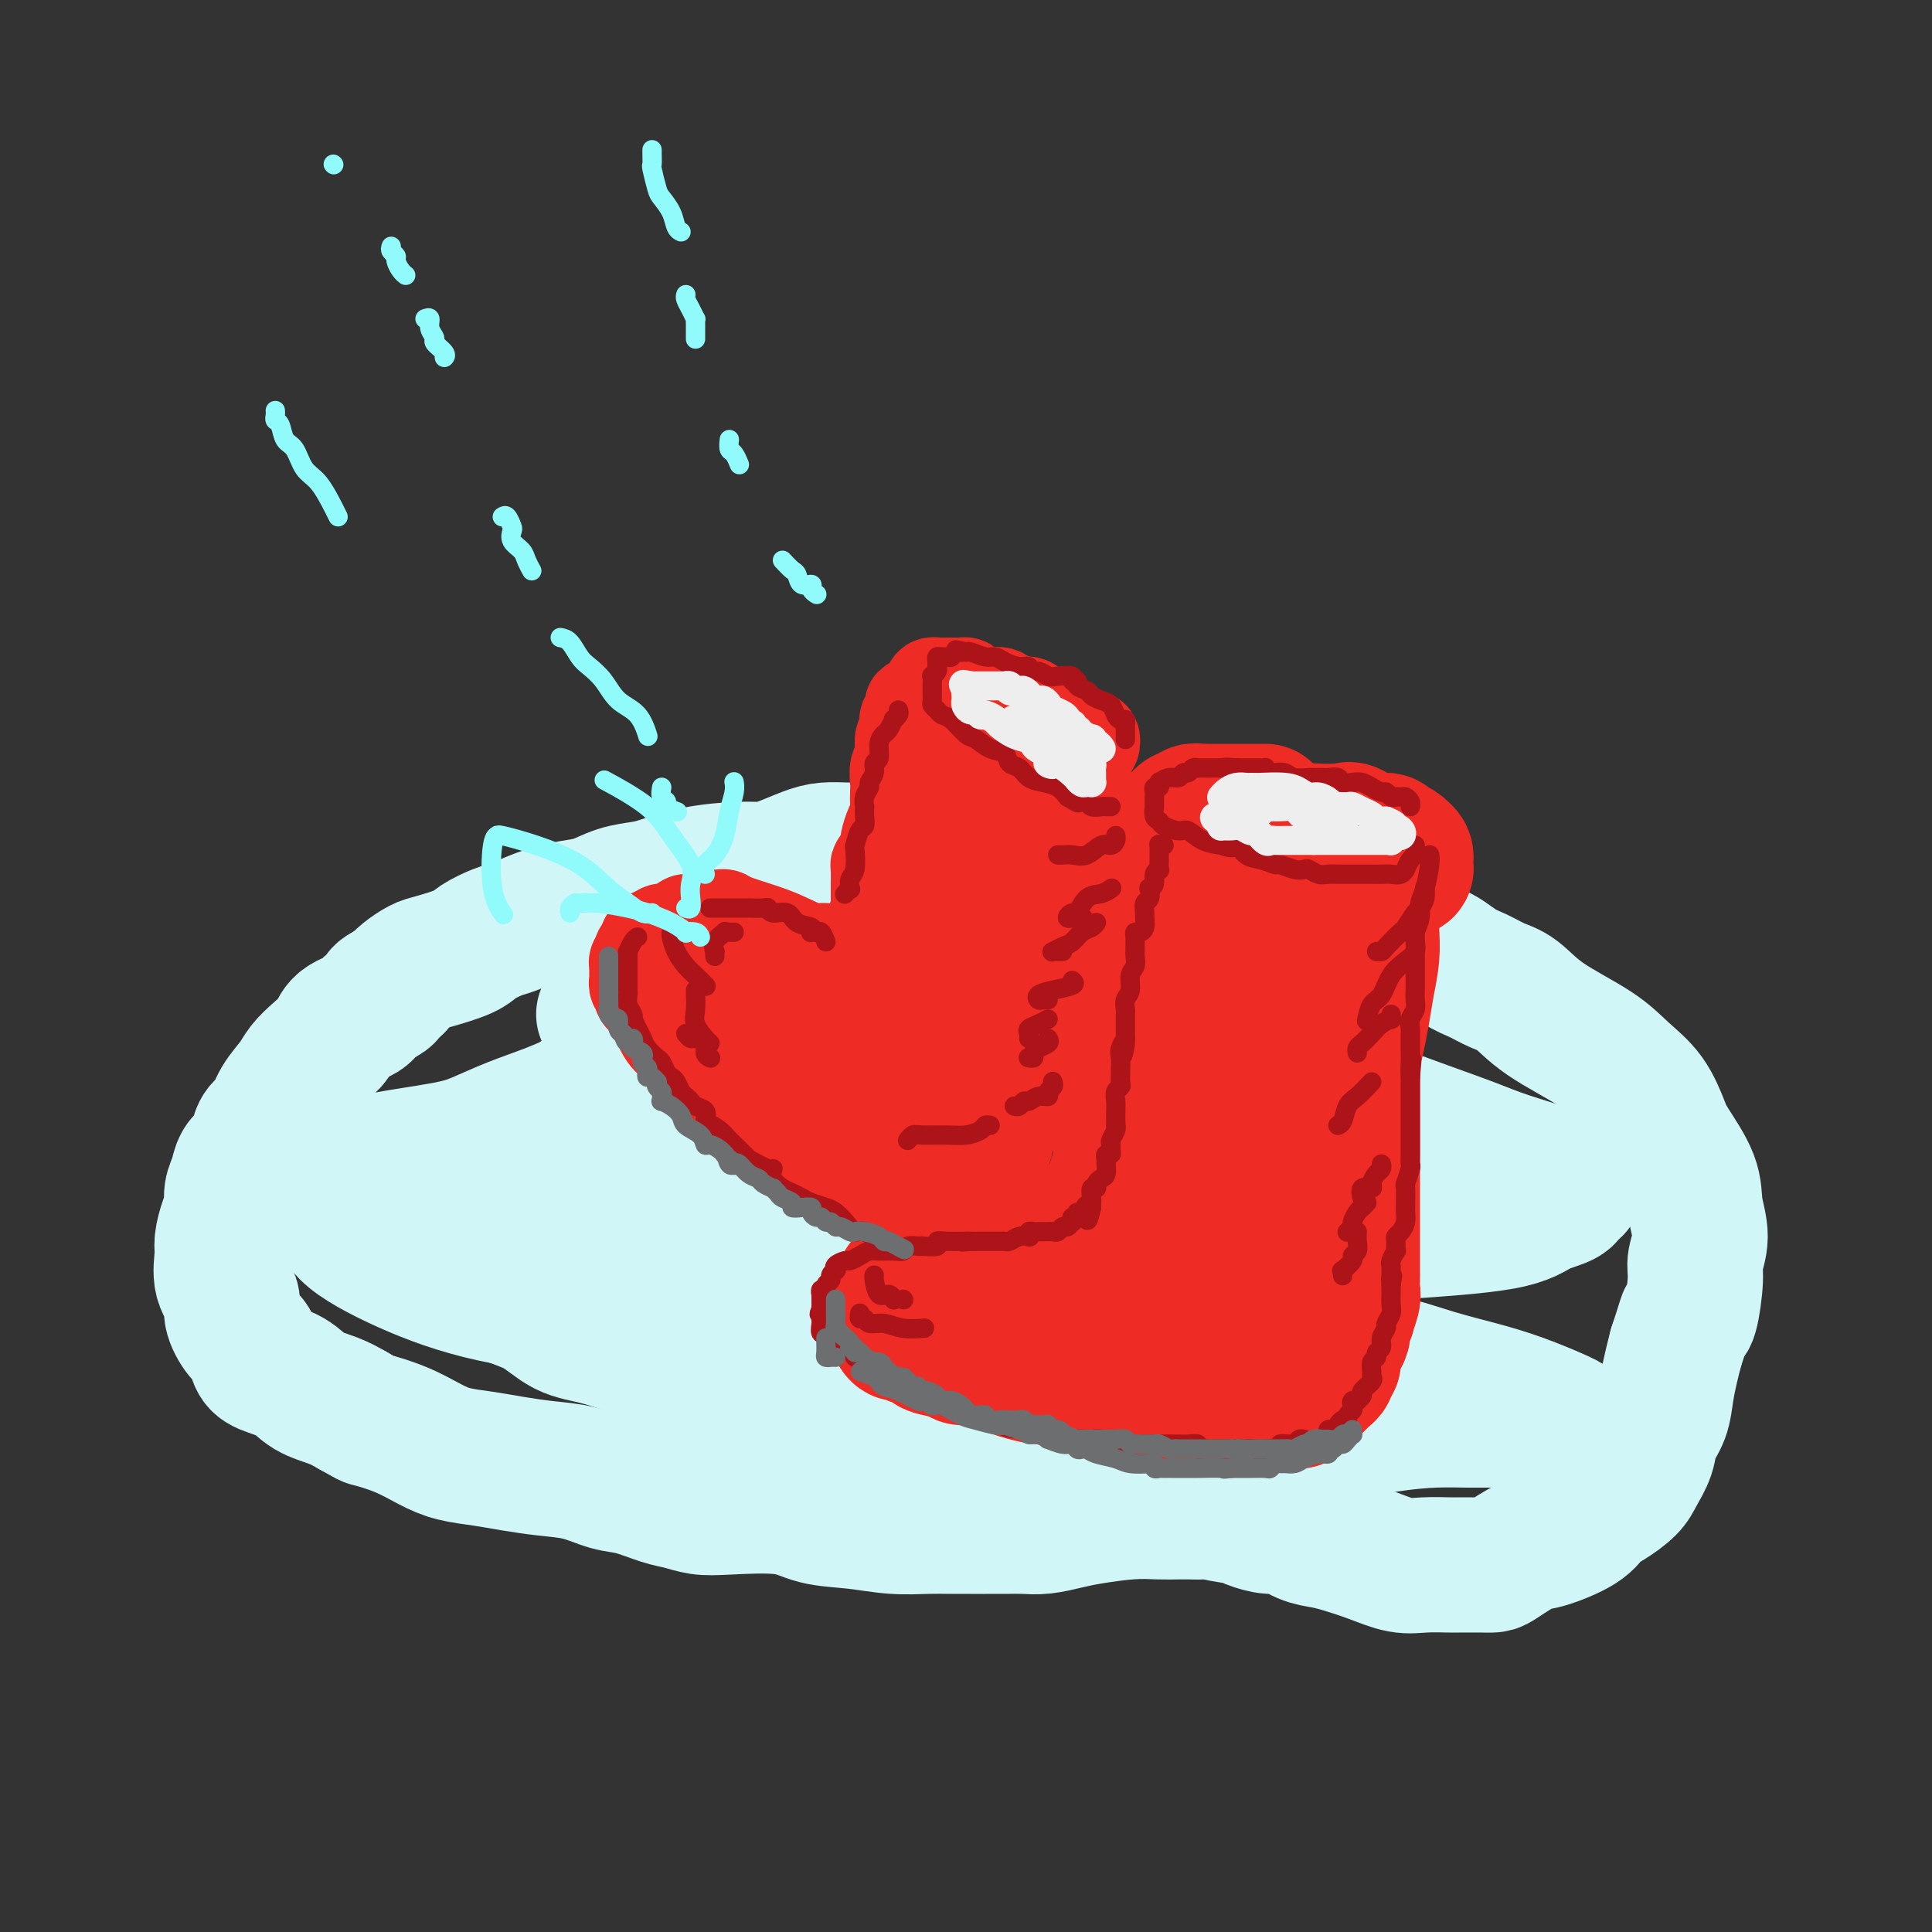 <svg viewBox='0 0 400 400' version='1.1' xmlns='http://www.w3.org/2000/svg' xmlns:xlink='http://www.w3.org/1999/xlink'><rect x="0" y="0" width="400" height="400" fill="#333333" stroke="none"/><g fill='none' stroke='rgb(208,246,247)' stroke-width='28' stroke-linecap='round' stroke-linejoin='round'><path d='M225,180c-2.737,-0.762 -5.473,-1.525 -8,-2c-2.527,-0.475 -4.844,-0.663 -8,-1c-3.156,-0.337 -7.151,-0.822 -10,-1c-2.849,-0.178 -4.552,-0.048 -6,0c-1.448,0.048 -2.641,0.013 -4,0c-1.359,-0.013 -2.884,-0.004 -4,0c-1.116,0.004 -1.823,0.003 -3,0c-1.177,-0.003 -2.825,-0.008 -4,0c-1.175,0.008 -1.878,0.031 -3,0c-1.122,-0.031 -2.662,-0.114 -4,0c-1.338,0.114 -2.473,0.425 -4,1c-1.527,0.575 -3.444,1.415 -5,2c-1.556,0.585 -2.750,0.917 -4,1c-1.250,0.083 -2.556,-0.081 -5,0c-2.444,0.081 -6.025,0.407 -9,1c-2.975,0.593 -5.345,1.454 -7,2c-1.655,0.546 -2.597,0.776 -4,1c-1.403,0.224 -3.269,0.440 -5,1c-1.731,0.560 -3.328,1.463 -5,2c-1.672,0.537 -3.419,0.706 -5,1c-1.581,0.294 -2.998,0.712 -4,1c-1.002,0.288 -1.591,0.447 -3,1c-1.409,0.553 -3.638,1.500 -5,2c-1.362,0.500 -1.859,0.553 -3,1c-1.141,0.447 -2.928,1.289 -4,2c-1.072,0.711 -1.428,1.293 -3,2c-1.572,0.707 -4.359,1.540 -6,2c-1.641,0.460 -2.134,0.547 -3,1c-0.866,0.453 -2.105,1.272 -3,2c-0.895,0.728 -1.448,1.364 -2,2'/><path d='M82,204c-5.238,2.679 -2.333,1.875 -2,2c0.333,0.125 -1.905,1.177 -3,2c-1.095,0.823 -1.046,1.417 -2,2c-0.954,0.583 -2.912,1.156 -4,2c-1.088,0.844 -1.306,1.961 -2,3c-0.694,1.039 -1.862,2.001 -3,3c-1.138,0.999 -2.245,2.034 -3,3c-0.755,0.966 -1.158,1.862 -2,3c-0.842,1.138 -2.122,2.518 -3,4c-0.878,1.482 -1.352,3.068 -2,4c-0.648,0.932 -1.469,1.211 -2,2c-0.531,0.789 -0.773,2.087 -1,3c-0.227,0.913 -0.438,1.441 -1,2c-0.562,0.559 -1.474,1.149 -2,2c-0.526,0.851 -0.667,1.964 -1,3c-0.333,1.036 -0.859,1.994 -1,3c-0.141,1.006 0.104,2.061 0,3c-0.104,0.939 -0.556,1.764 -1,3c-0.444,1.236 -0.881,2.885 -1,4c-0.119,1.115 0.079,1.696 0,3c-0.079,1.304 -0.435,3.331 0,5c0.435,1.669 1.660,2.979 2,4c0.340,1.021 -0.207,1.754 0,3c0.207,1.246 1.168,3.004 2,4c0.832,0.996 1.537,1.229 2,2c0.463,0.771 0.686,2.079 1,3c0.314,0.921 0.720,1.454 2,2c1.280,0.546 3.436,1.105 5,2c1.564,0.895 2.536,2.126 4,3c1.464,0.874 3.418,1.393 5,2c1.582,0.607 2.791,1.304 4,2'/><path d='M73,292c3.717,2.074 3.010,1.760 4,2c0.990,0.240 3.676,1.034 6,2c2.324,0.966 4.286,2.104 6,3c1.714,0.896 3.181,1.548 5,2c1.819,0.452 3.991,0.702 6,1c2.009,0.298 3.855,0.642 6,1c2.145,0.358 4.591,0.730 7,1c2.409,0.270 4.783,0.439 7,1c2.217,0.561 4.276,1.513 6,2c1.724,0.487 3.112,0.509 5,1c1.888,0.491 4.275,1.450 6,2c1.725,0.550 2.786,0.690 4,1c1.214,0.310 2.580,0.790 4,1c1.420,0.210 2.895,0.151 6,0c3.105,-0.151 7.842,-0.394 11,0c3.158,0.394 4.739,1.426 7,2c2.261,0.574 5.204,0.690 8,1c2.796,0.310 5.447,0.815 8,1c2.553,0.185 5.007,0.050 7,0c1.993,-0.050 3.523,-0.014 5,0c1.477,0.014 2.900,0.004 4,0c1.100,-0.004 1.876,-0.004 3,0c1.124,0.004 2.597,0.012 4,0c1.403,-0.012 2.737,-0.046 4,0c1.263,0.046 2.455,0.170 4,0c1.545,-0.170 3.441,-0.634 5,-1c1.559,-0.366 2.780,-0.634 5,-1c2.220,-0.366 5.441,-0.830 8,-1c2.559,-0.170 4.458,-0.046 6,0c1.542,0.046 2.726,0.013 4,0c1.274,-0.013 2.637,-0.007 4,0'/><path d='M248,313c10.443,-0.513 5.051,-0.297 4,0c-1.051,0.297 2.238,0.675 4,1c1.762,0.325 1.997,0.598 3,1c1.003,0.402 2.773,0.933 4,1c1.227,0.067 1.912,-0.330 3,0c1.088,0.330 2.580,1.388 4,2c1.420,0.612 2.769,0.777 4,1c1.231,0.223 2.344,0.505 4,1c1.656,0.495 3.856,1.205 6,2c2.144,0.795 4.231,1.677 6,2c1.769,0.323 3.220,0.086 5,0c1.780,-0.086 3.891,-0.023 5,0c1.109,0.023 1.218,0.006 2,0c0.782,-0.006 2.237,-0.003 3,0c0.763,0.003 0.834,0.004 1,0c0.166,-0.004 0.428,-0.013 1,0c0.572,0.013 1.456,0.047 2,0c0.544,-0.047 0.750,-0.177 2,-1c1.250,-0.823 3.544,-2.341 5,-3c1.456,-0.659 2.074,-0.459 4,-1c1.926,-0.541 5.159,-1.824 7,-3c1.841,-1.176 2.290,-2.246 3,-3c0.710,-0.754 1.681,-1.191 3,-2c1.319,-0.809 2.987,-1.990 4,-3c1.013,-1.010 1.371,-1.851 2,-3c0.629,-1.149 1.531,-2.607 2,-4c0.469,-1.393 0.507,-2.721 1,-4c0.493,-1.279 1.441,-2.508 2,-4c0.559,-1.492 0.727,-3.248 1,-5c0.273,-1.752 0.649,-3.501 1,-5c0.351,-1.499 0.675,-2.750 1,-4'/><path d='M347,279c1.957,-5.885 1.850,-6.099 2,-6c0.150,0.099 0.558,0.509 1,-1c0.442,-1.509 0.917,-4.939 1,-7c0.083,-2.061 -0.226,-2.754 0,-4c0.226,-1.246 0.987,-3.044 1,-5c0.013,-1.956 -0.722,-4.070 -1,-6c-0.278,-1.930 -0.100,-3.677 -1,-6c-0.900,-2.323 -2.878,-5.221 -4,-7c-1.122,-1.779 -1.387,-2.438 -2,-4c-0.613,-1.562 -1.574,-4.026 -3,-6c-1.426,-1.974 -3.318,-3.459 -5,-5c-1.682,-1.541 -3.153,-3.137 -6,-5c-2.847,-1.863 -7.071,-3.992 -10,-6c-2.929,-2.008 -4.562,-3.895 -6,-5c-1.438,-1.105 -2.682,-1.428 -4,-2c-1.318,-0.572 -2.711,-1.393 -4,-2c-1.289,-0.607 -2.474,-1.000 -4,-2c-1.526,-1.000 -3.392,-2.608 -5,-3c-1.608,-0.392 -2.958,0.431 -5,0c-2.042,-0.431 -4.774,-2.115 -8,-3c-3.226,-0.885 -6.944,-0.970 -11,-1c-4.056,-0.030 -8.450,-0.004 -13,0c-4.550,0.004 -9.255,-0.013 -14,0c-4.745,0.013 -9.530,0.055 -15,0c-5.470,-0.055 -11.627,-0.207 -16,0c-4.373,0.207 -6.964,0.773 -8,1c-1.036,0.227 -0.518,0.113 0,0'/><path d='M125,210c1.301,0.386 2.603,0.773 3,1c0.397,0.227 -0.109,0.296 3,1c3.109,0.704 9.834,2.045 15,3c5.166,0.955 8.773,1.524 12,2c3.227,0.476 6.074,0.860 10,1c3.926,0.140 8.929,0.038 13,0c4.071,-0.038 7.208,-0.010 10,0c2.792,0.010 5.238,0.002 8,0c2.762,-0.002 5.839,0.001 9,0c3.161,-0.001 6.404,-0.008 9,0c2.596,0.008 4.544,0.030 7,0c2.456,-0.030 5.421,-0.113 8,0c2.579,0.113 4.772,0.420 8,1c3.228,0.580 7.492,1.432 13,3c5.508,1.568 12.261,3.851 17,5c4.739,1.149 7.466,1.165 11,2c3.534,0.835 7.877,2.489 12,4c4.123,1.511 8.026,2.878 11,4c2.974,1.122 5.018,2.000 8,3c2.982,1.000 6.900,2.123 9,3c2.100,0.877 2.381,1.509 3,2c0.619,0.491 1.576,0.840 2,1c0.424,0.160 0.315,0.129 0,0c-0.315,-0.129 -0.835,-0.358 -1,0c-0.165,0.358 0.024,1.301 -1,2c-1.024,0.699 -3.261,1.154 -5,2c-1.739,0.846 -2.980,2.082 -8,3c-5.020,0.918 -13.820,1.517 -21,2c-7.180,0.483 -12.739,0.851 -19,1c-6.261,0.149 -13.224,0.079 -20,0c-6.776,-0.079 -13.365,-0.165 -20,0c-6.635,0.165 -13.318,0.583 -20,1'/><path d='M211,257c-18.684,0.620 -15.393,0.170 -18,0c-2.607,-0.170 -11.110,-0.058 -17,0c-5.890,0.058 -9.165,0.063 -13,0c-3.835,-0.063 -8.230,-0.194 -12,0c-3.770,0.194 -6.915,0.714 -10,1c-3.085,0.286 -6.112,0.340 -9,1c-2.888,0.660 -5.638,1.927 -8,3c-2.362,1.073 -4.335,1.953 -5,3c-0.665,1.047 -0.022,2.262 0,3c0.022,0.738 -0.577,0.998 0,2c0.577,1.002 2.331,2.745 5,4c2.669,1.255 6.254,2.023 10,3c3.746,0.977 7.654,2.164 12,3c4.346,0.836 9.131,1.320 14,2c4.869,0.680 9.821,1.555 15,2c5.179,0.445 10.584,0.461 16,1c5.416,0.539 10.843,1.603 15,2c4.157,0.397 7.043,0.128 13,0c5.957,-0.128 14.984,-0.115 19,0c4.016,0.115 3.022,0.333 6,0c2.978,-0.333 9.930,-1.216 14,-2c4.070,-0.784 5.259,-1.469 7,-2c1.741,-0.531 4.034,-0.907 6,-1c1.966,-0.093 3.604,0.099 6,0c2.396,-0.099 5.551,-0.488 9,0c3.449,0.488 7.192,1.855 11,3c3.808,1.145 7.680,2.070 11,3c3.320,0.930 6.086,1.866 9,3c2.914,1.134 5.975,2.467 7,3c1.025,0.533 0.012,0.267 -1,0'/><path d='M323,294c4.348,1.856 -3.281,0.497 -7,0c-3.719,-0.497 -3.528,-0.131 -4,0c-0.472,0.131 -1.606,0.028 -3,0c-1.394,-0.028 -3.047,0.019 -5,0c-1.953,-0.019 -4.207,-0.103 -7,0c-2.793,0.103 -6.124,0.392 -10,1c-3.876,0.608 -8.297,1.535 -13,2c-4.703,0.465 -9.688,0.470 -14,1c-4.312,0.530 -7.952,1.587 -12,2c-4.048,0.413 -8.503,0.184 -13,0c-4.497,-0.184 -9.036,-0.321 -13,0c-3.964,0.321 -7.352,1.100 -14,0c-6.648,-1.100 -16.557,-4.079 -24,-6c-7.443,-1.921 -12.421,-2.784 -17,-4c-4.579,-1.216 -8.758,-2.785 -13,-4c-4.242,-1.215 -8.547,-2.076 -12,-3c-3.453,-0.924 -6.054,-1.912 -9,-3c-2.946,-1.088 -6.239,-2.276 -9,-3c-2.761,-0.724 -4.991,-0.982 -7,-2c-2.009,-1.018 -3.796,-2.794 -6,-4c-2.204,-1.206 -4.825,-1.843 -7,-3c-2.175,-1.157 -3.904,-2.836 -5,-4c-1.096,-1.164 -1.560,-1.813 -2,-2c-0.440,-0.187 -0.855,0.087 -1,-1c-0.145,-1.087 -0.020,-3.537 0,-5c0.020,-1.463 -0.067,-1.940 0,-3c0.067,-1.060 0.286,-2.704 1,-4c0.714,-1.296 1.923,-2.244 3,-3c1.077,-0.756 2.021,-1.319 4,-2c1.979,-0.681 4.994,-1.480 9,-2c4.006,-0.520 9.003,-0.760 14,-1'/><path d='M127,241c6.774,-1.319 10.208,-2.115 14,-3c3.792,-0.885 7.942,-1.857 11,-3c3.058,-1.143 5.024,-2.456 6,-3c0.976,-0.544 0.964,-0.317 1,-1c0.036,-0.683 0.122,-2.275 0,-3c-0.122,-0.725 -0.450,-0.584 -1,-1c-0.550,-0.416 -1.322,-1.390 -2,-2c-0.678,-0.610 -1.262,-0.856 -2,-1c-0.738,-0.144 -1.630,-0.187 -3,-1c-1.370,-0.813 -3.218,-2.395 -5,-3c-1.782,-0.605 -3.499,-0.234 -5,0c-1.501,0.234 -2.787,0.330 -5,1c-2.213,0.670 -5.354,1.912 -8,3c-2.646,1.088 -4.798,2.020 -7,3c-2.202,0.980 -4.456,2.006 -7,3c-2.544,0.994 -5.380,1.955 -8,3c-2.620,1.045 -5.024,2.173 -7,3c-1.976,0.827 -3.523,1.354 -7,2c-3.477,0.646 -8.884,1.412 -12,2c-3.116,0.588 -3.941,0.998 -5,2c-1.059,1.002 -2.351,2.596 -3,4c-0.649,1.404 -0.656,2.618 -1,4c-0.344,1.382 -1.024,2.934 1,5c2.024,2.066 6.753,4.648 12,7c5.247,2.352 11.012,4.473 18,6c6.988,1.527 15.200,2.458 23,3c7.800,0.542 15.187,0.695 21,1c5.813,0.305 10.053,0.762 13,0c2.947,-0.762 4.601,-2.744 6,-4c1.399,-1.256 2.543,-1.788 3,-3c0.457,-1.212 0.229,-3.106 0,-5'/><path d='M168,260c0.045,-1.651 0.156,-3.278 -1,-5c-1.156,-1.722 -3.581,-3.541 -5,-5c-1.419,-1.459 -1.834,-2.560 -2,-3c-0.166,-0.440 -0.083,-0.220 0,0'/><path d='M120,231c-1.173,-0.020 -2.346,-0.040 -3,0c-0.654,0.040 -0.790,0.140 -1,0c-0.210,-0.140 -0.495,-0.520 0,-1c0.495,-0.480 1.769,-1.058 3,-2c1.231,-0.942 2.418,-2.246 5,-4c2.582,-1.754 6.560,-3.959 9,-6c2.440,-2.041 3.343,-3.918 5,-6c1.657,-2.082 4.069,-4.369 6,-6c1.931,-1.631 3.383,-2.608 5,-4c1.617,-1.392 3.401,-3.200 5,-4c1.599,-0.800 3.015,-0.592 5,-1c1.985,-0.408 4.538,-1.431 8,-2c3.462,-0.569 7.831,-0.682 12,-1c4.169,-0.318 8.138,-0.841 12,-1c3.862,-0.159 7.619,0.046 13,0c5.381,-0.046 12.388,-0.342 17,0c4.612,0.342 6.830,1.321 10,3c3.170,1.679 7.292,4.059 11,6c3.708,1.941 7.002,3.443 11,6c3.998,2.557 8.701,6.170 12,9c3.299,2.830 5.196,4.877 8,8c2.804,3.123 6.515,7.321 8,9c1.485,1.679 0.742,0.840 0,0'/></g>
<g fill='none' stroke='rgb(238,43,36)' stroke-width='28' stroke-linecap='round' stroke-linejoin='round'><path d='M262,168c-0.334,0.000 -0.668,0.000 -1,0c-0.332,-0.000 -0.661,-0.000 -1,0c-0.339,0.000 -0.689,0.000 -1,0c-0.311,-0.000 -0.583,-0.000 -1,0c-0.417,0.000 -0.979,0.000 -1,0c-0.021,-0.000 0.498,-0.000 0,0c-0.498,0.000 -2.013,0.000 -3,0c-0.987,-0.000 -1.444,-0.001 -2,0c-0.556,0.001 -1.210,0.004 -2,0c-0.790,-0.004 -1.717,-0.016 -2,0c-0.283,0.016 0.078,0.061 0,0c-0.078,-0.061 -0.596,-0.228 -1,0c-0.404,0.228 -0.696,0.850 -1,1c-0.304,0.150 -0.620,-0.171 -1,0c-0.380,0.171 -0.824,0.833 -1,1c-0.176,0.167 -0.085,-0.162 0,0c0.085,0.162 0.162,0.813 0,1c-0.162,0.187 -0.564,-0.091 -1,0c-0.436,0.091 -0.905,0.550 -1,1c-0.095,0.450 0.185,0.890 0,1c-0.185,0.110 -0.835,-0.112 -1,0c-0.165,0.112 0.155,0.556 0,1c-0.155,0.444 -0.786,0.889 -1,1c-0.214,0.111 -0.013,-0.110 0,0c0.013,0.110 -0.162,0.552 0,1c0.162,0.448 0.662,0.904 1,1c0.338,0.096 0.514,-0.166 1,0c0.486,0.166 1.282,0.762 2,1c0.718,0.238 1.359,0.119 2,0'/><path d='M246,178c1.224,0.707 1.286,0.973 2,1c0.714,0.027 2.082,-0.186 3,0c0.918,0.186 1.386,0.772 2,1c0.614,0.228 1.375,0.099 2,0c0.625,-0.099 1.115,-0.166 2,0c0.885,0.166 2.166,0.566 3,1c0.834,0.434 1.220,0.901 2,1c0.780,0.099 1.952,-0.170 3,0c1.048,0.170 1.971,0.777 3,1c1.029,0.223 2.163,0.060 3,0c0.837,-0.060 1.375,-0.016 2,0c0.625,0.016 1.336,0.004 2,0c0.664,-0.004 1.281,-0.001 2,0c0.719,0.001 1.541,0.001 2,0c0.459,-0.001 0.557,-0.004 1,0c0.443,0.004 1.232,0.016 2,0c0.768,-0.016 1.515,-0.061 2,0c0.485,0.061 0.707,0.228 1,0c0.293,-0.228 0.657,-0.849 1,-1c0.343,-0.151 0.665,0.170 1,0c0.335,-0.170 0.682,-0.829 1,-1c0.318,-0.171 0.607,0.147 1,0c0.393,-0.147 0.890,-0.760 1,-1c0.110,-0.240 -0.166,-0.106 0,0c0.166,0.106 0.774,0.183 1,0c0.226,-0.183 0.071,-0.626 0,-1c-0.071,-0.374 -0.058,-0.678 0,-1c0.058,-0.322 0.159,-0.664 0,-1c-0.159,-0.336 -0.580,-0.668 -1,-1'/><path d='M290,176c-0.579,-0.776 -1.527,-0.716 -2,-1c-0.473,-0.284 -0.472,-0.913 -1,-1c-0.528,-0.087 -1.586,0.366 -3,0c-1.414,-0.366 -3.186,-1.552 -4,-2c-0.814,-0.448 -0.671,-0.159 -2,0c-1.329,0.159 -4.129,0.187 -7,0c-2.871,-0.187 -5.811,-0.589 -9,-1c-3.189,-0.411 -6.625,-0.832 -8,-1c-1.375,-0.168 -0.687,-0.084 0,0'/><path d='M238,180c-0.303,0.016 -0.607,0.033 -1,0c-0.393,-0.033 -0.876,-0.115 -1,0c-0.124,0.115 0.111,0.426 0,1c-0.111,0.574 -0.569,1.409 -1,2c-0.431,0.591 -0.834,0.936 -1,1c-0.166,0.064 -0.096,-0.152 0,0c0.096,0.152 0.218,0.674 0,1c-0.218,0.326 -0.776,0.457 -1,1c-0.224,0.543 -0.112,1.497 0,2c0.112,0.503 0.226,0.554 0,1c-0.226,0.446 -0.793,1.285 -1,2c-0.207,0.715 -0.056,1.305 0,2c0.056,0.695 0.016,1.494 0,2c-0.016,0.506 -0.008,0.721 0,1c0.008,0.279 0.016,0.624 0,1c-0.016,0.376 -0.057,0.782 0,1c0.057,0.218 0.211,0.246 0,1c-0.211,0.754 -0.789,2.234 -1,3c-0.211,0.766 -0.057,0.817 0,1c0.057,0.183 0.015,0.497 0,1c-0.015,0.503 -0.004,1.194 0,2c0.004,0.806 0.001,1.725 0,3c-0.001,1.275 -0.000,2.905 0,4c0.000,1.095 0.000,1.656 0,2c-0.000,0.344 -0.000,0.472 0,1c0.000,0.528 0.000,1.454 0,2c-0.000,0.546 -0.000,0.710 0,1c0.000,0.290 0.000,0.707 0,1c-0.000,0.293 -0.000,0.464 0,1c0.000,0.536 0.000,1.439 0,2c-0.000,0.561 -0.000,0.781 0,1'/><path d='M231,224c-0.310,5.907 -0.084,1.673 0,1c0.084,-0.673 0.026,2.214 0,3c-0.026,0.786 -0.021,-0.529 0,0c0.021,0.529 0.058,2.901 0,4c-0.058,1.099 -0.212,0.924 0,1c0.212,0.076 0.789,0.401 1,1c0.211,0.599 0.057,1.470 0,2c-0.057,0.530 -0.015,0.720 0,1c0.015,0.280 0.005,0.652 0,1c-0.005,0.348 -0.005,0.673 0,1c0.005,0.327 0.015,0.655 0,1c-0.015,0.345 -0.056,0.707 0,1c0.056,0.293 0.208,0.516 0,1c-0.208,0.484 -0.776,1.229 -1,2c-0.224,0.771 -0.105,1.568 0,2c0.105,0.432 0.196,0.497 0,1c-0.196,0.503 -0.680,1.443 -1,2c-0.320,0.557 -0.478,0.731 -1,1c-0.522,0.269 -1.410,0.632 -2,1c-0.590,0.368 -0.883,0.740 -1,1c-0.117,0.260 -0.059,0.409 0,1c0.059,0.591 0.118,1.625 0,2c-0.118,0.375 -0.413,0.090 -1,0c-0.587,-0.090 -1.466,0.014 -2,0c-0.534,-0.014 -0.724,-0.147 -1,0c-0.276,0.147 -0.637,0.575 -1,1c-0.363,0.425 -0.726,0.846 -1,1c-0.274,0.154 -0.458,0.042 -1,0c-0.542,-0.042 -1.440,-0.012 -2,0c-0.560,0.012 -0.780,0.006 -1,0'/><path d='M216,257c-1.988,0.249 -1.959,-0.130 -3,0c-1.041,0.130 -3.154,0.767 -4,1c-0.846,0.233 -0.425,0.061 -1,0c-0.575,-0.061 -2.146,-0.013 -3,0c-0.854,0.013 -0.992,-0.010 -1,0c-0.008,0.010 0.114,0.054 0,0c-0.114,-0.054 -0.464,-0.207 -1,0c-0.536,0.207 -1.256,0.774 -2,1c-0.744,0.226 -1.510,0.112 -2,0c-0.490,-0.112 -0.705,-0.222 -1,0c-0.295,0.222 -0.670,0.777 -1,1c-0.330,0.223 -0.613,0.115 -1,0c-0.387,-0.115 -0.877,-0.237 -1,0c-0.123,0.237 0.121,0.834 0,1c-0.121,0.166 -0.607,-0.099 -1,0c-0.393,0.099 -0.692,0.562 -1,1c-0.308,0.438 -0.626,0.853 -1,1c-0.374,0.147 -0.803,0.028 -1,0c-0.197,-0.028 -0.161,0.035 0,0c0.161,-0.035 0.445,-0.168 0,0c-0.445,0.168 -1.621,0.636 -2,1c-0.379,0.364 0.038,0.623 0,1c-0.038,0.377 -0.532,0.871 -1,1c-0.468,0.129 -0.910,-0.106 -1,0c-0.090,0.106 0.172,0.553 0,1c-0.172,0.447 -0.778,0.893 -1,1c-0.222,0.107 -0.060,-0.125 0,0c0.060,0.125 0.017,0.607 0,1c-0.017,0.393 -0.009,0.696 0,1'/><path d='M186,270c-1.619,1.504 -1.166,0.263 -1,0c0.166,-0.263 0.044,0.453 0,1c-0.044,0.547 -0.009,0.925 0,1c0.009,0.075 -0.009,-0.152 0,0c0.009,0.152 0.045,0.685 0,1c-0.045,0.315 -0.173,0.413 0,1c0.173,0.587 0.645,1.663 1,2c0.355,0.337 0.592,-0.065 1,0c0.408,0.065 0.988,0.595 2,1c1.012,0.405 2.458,0.683 3,1c0.542,0.317 0.181,0.673 1,1c0.819,0.327 2.820,0.627 4,1c1.180,0.373 1.541,0.821 2,1c0.459,0.179 1.017,0.089 2,0c0.983,-0.089 2.393,-0.178 3,0c0.607,0.178 0.413,0.622 1,1c0.587,0.378 1.957,0.690 3,1c1.043,0.310 1.759,0.618 3,1c1.241,0.382 3.008,0.839 4,1c0.992,0.161 1.211,0.028 2,0c0.789,-0.028 2.150,0.049 3,0c0.850,-0.049 1.189,-0.225 2,0c0.811,0.225 2.093,0.851 3,1c0.907,0.149 1.440,-0.181 2,0c0.560,0.181 1.147,0.872 2,1c0.853,0.128 1.972,-0.305 3,0c1.028,0.305 1.966,1.350 3,2c1.034,0.650 2.163,0.906 3,1c0.837,0.094 1.382,0.027 2,0c0.618,-0.027 1.309,-0.013 2,0'/><path d='M242,290c7.361,1.547 3.265,0.415 2,0c-1.265,-0.415 0.302,-0.111 1,0c0.698,0.111 0.527,0.030 1,0c0.473,-0.030 1.589,-0.008 2,0c0.411,0.008 0.116,0.002 0,0c-0.116,-0.002 -0.054,-0.001 1,0c1.054,0.001 3.098,0.000 4,0c0.902,-0.000 0.661,-0.000 1,0c0.339,0.000 1.258,0.000 2,0c0.742,-0.000 1.309,-0.000 2,0c0.691,0.000 1.508,-0.000 2,0c0.492,0.000 0.660,0.000 1,0c0.340,-0.000 0.850,-0.000 1,0c0.150,0.000 -0.062,0.000 0,0c0.062,-0.000 0.398,-0.000 1,0c0.602,0.000 1.471,0.001 2,0c0.529,-0.001 0.719,-0.003 1,0c0.281,0.003 0.653,0.012 1,0c0.347,-0.012 0.669,-0.044 1,0c0.331,0.044 0.669,0.163 1,0c0.331,-0.163 0.653,-0.607 1,-1c0.347,-0.393 0.719,-0.735 1,-1c0.281,-0.265 0.472,-0.453 1,-1c0.528,-0.547 1.395,-1.454 2,-2c0.605,-0.546 0.950,-0.730 1,-1c0.050,-0.270 -0.193,-0.624 0,-1c0.193,-0.376 0.822,-0.772 1,-1c0.178,-0.228 -0.097,-0.288 0,-1c0.097,-0.712 0.565,-2.076 1,-3c0.435,-0.924 0.839,-1.407 1,-2c0.161,-0.593 0.081,-1.297 0,-2'/><path d='M278,274c1.558,-2.772 0.953,-1.701 1,-2c0.047,-0.299 0.745,-1.967 1,-3c0.255,-1.033 0.068,-1.432 0,-2c-0.068,-0.568 -0.018,-1.305 0,-2c0.018,-0.695 0.005,-1.347 0,-2c-0.005,-0.653 -0.001,-1.308 0,-2c0.001,-0.692 0.000,-1.420 0,-2c-0.000,-0.580 -0.000,-1.013 0,-2c0.000,-0.987 0.000,-2.530 0,-4c-0.000,-1.470 -0.000,-2.869 0,-4c0.000,-1.131 0.000,-1.995 0,-3c-0.000,-1.005 -0.000,-2.151 0,-3c0.000,-0.849 0.000,-1.401 0,-2c-0.000,-0.599 -0.000,-1.244 0,-2c0.000,-0.756 0.000,-1.624 0,-2c-0.000,-0.376 -0.000,-0.260 0,-1c0.000,-0.740 0.000,-2.338 0,-3c-0.000,-0.662 -0.000,-0.389 0,-1c0.000,-0.611 0.000,-2.104 0,-3c-0.000,-0.896 -0.000,-1.193 0,-2c0.000,-0.807 0.000,-2.122 0,-3c-0.000,-0.878 -0.001,-1.318 0,-2c0.001,-0.682 0.004,-1.607 0,-2c-0.004,-0.393 -0.015,-0.254 0,-1c0.015,-0.746 0.057,-2.378 0,-3c-0.057,-0.622 -0.211,-0.236 0,-1c0.211,-0.764 0.789,-2.680 1,-4c0.211,-1.320 0.057,-2.045 0,-3c-0.057,-0.955 -0.015,-2.142 0,-3c0.015,-0.858 0.004,-1.388 0,-2c-0.004,-0.612 -0.002,-1.306 0,-2'/><path d='M281,201c0.463,-11.879 0.122,-5.077 0,-3c-0.122,2.077 -0.025,-0.571 0,-2c0.025,-1.429 -0.023,-1.641 0,-2c0.023,-0.359 0.118,-0.867 0,-1c-0.118,-0.133 -0.448,0.108 -1,0c-0.552,-0.108 -1.327,-0.566 -2,-1c-0.673,-0.434 -1.244,-0.844 -2,-1c-0.756,-0.156 -1.697,-0.059 -3,0c-1.303,0.059 -2.969,0.078 -4,0c-1.031,-0.078 -1.428,-0.253 -3,0c-1.572,0.253 -4.320,0.935 -6,2c-1.680,1.065 -2.292,2.514 -3,4c-0.708,1.486 -1.510,3.008 -2,4c-0.490,0.992 -0.667,1.455 -1,3c-0.333,1.545 -0.822,4.172 -1,6c-0.178,1.828 -0.044,2.859 0,4c0.044,1.141 -0.002,2.394 0,4c0.002,1.606 0.053,3.564 0,5c-0.053,1.436 -0.210,2.348 0,4c0.210,1.652 0.788,4.043 1,6c0.212,1.957 0.058,3.478 0,5c-0.058,1.522 -0.019,3.044 0,5c0.019,1.956 0.019,4.345 0,6c-0.019,1.655 -0.057,2.576 0,4c0.057,1.424 0.210,3.351 0,5c-0.210,1.649 -0.782,3.020 -1,4c-0.218,0.980 -0.083,1.569 -1,3c-0.917,1.431 -2.885,3.703 -4,5c-1.115,1.297 -1.377,1.618 -2,2c-0.623,0.382 -1.607,0.823 -2,1c-0.393,0.177 -0.197,0.088 0,0'/><path d='M244,273c-1.434,2.322 -0.018,0.629 1,0c1.018,-0.629 1.640,-0.192 3,-1c1.360,-0.808 3.460,-2.860 5,-4c1.540,-1.140 2.522,-1.369 3,-2c0.478,-0.631 0.454,-1.663 1,-3c0.546,-1.337 1.663,-2.980 2,-4c0.337,-1.020 -0.106,-1.416 0,-3c0.106,-1.584 0.760,-4.355 1,-7c0.240,-2.645 0.064,-5.165 0,-8c-0.064,-2.835 -0.017,-5.987 0,-8c0.017,-2.013 0.005,-2.888 0,-4c-0.005,-1.112 -0.001,-2.461 0,-3c0.001,-0.539 0.001,-0.270 0,0'/><path d='M284,188c-0.002,0.370 -0.003,0.740 0,1c0.003,0.260 0.012,0.409 0,1c-0.012,0.591 -0.045,1.623 0,3c0.045,1.377 0.170,3.098 0,5c-0.170,1.902 -0.633,3.984 -1,6c-0.367,2.016 -0.637,3.966 -1,6c-0.363,2.034 -0.818,4.153 -1,5c-0.182,0.847 -0.091,0.424 0,0'/></g>
<g fill='none' stroke='rgb(238,43,36)' stroke-width='20' stroke-linecap='round' stroke-linejoin='round'><path d='M226,154c0.059,-0.417 0.118,-0.834 0,-1c-0.118,-0.166 -0.413,-0.082 -1,0c-0.587,0.082 -1.466,0.163 -2,0c-0.534,-0.163 -0.722,-0.569 -1,-1c-0.278,-0.431 -0.646,-0.888 -1,-1c-0.354,-0.112 -0.695,0.120 -1,0c-0.305,-0.120 -0.576,-0.591 -1,-1c-0.424,-0.409 -1.003,-0.755 -2,-1c-0.997,-0.245 -2.414,-0.390 -3,-1c-0.586,-0.610 -0.341,-1.684 -1,-2c-0.659,-0.316 -2.224,0.126 -3,0c-0.776,-0.126 -0.765,-0.821 -1,-1c-0.235,-0.179 -0.717,0.159 -1,0c-0.283,-0.159 -0.366,-0.813 -1,-1c-0.634,-0.187 -1.819,0.093 -3,0c-1.181,-0.093 -2.357,-0.561 -3,-1c-0.643,-0.439 -0.755,-0.850 -1,-1c-0.245,-0.150 -0.625,-0.040 -1,0c-0.375,0.040 -0.744,0.011 -1,0c-0.256,-0.011 -0.398,-0.004 -1,0c-0.602,0.004 -1.664,0.004 -2,0c-0.336,-0.004 0.054,-0.012 0,0c-0.054,0.012 -0.550,0.044 -1,0c-0.450,-0.044 -0.852,-0.166 -1,0c-0.148,0.166 -0.042,0.619 0,1c0.042,0.381 0.021,0.691 0,1'/><path d='M193,144c-2.165,0.239 -0.577,0.838 0,1c0.577,0.162 0.144,-0.111 0,0c-0.144,0.111 0.000,0.606 0,1c-0.000,0.394 -0.145,0.687 0,1c0.145,0.313 0.580,0.645 1,1c0.420,0.355 0.825,0.732 1,1c0.175,0.268 0.121,0.429 0,1c-0.121,0.571 -0.307,1.554 0,2c0.307,0.446 1.108,0.356 2,1c0.892,0.644 1.874,2.023 3,3c1.126,0.977 2.395,1.554 3,2c0.605,0.446 0.545,0.763 1,1c0.455,0.237 1.424,0.396 2,1c0.576,0.604 0.759,1.654 1,2c0.241,0.346 0.542,-0.011 1,0c0.458,0.011 1.074,0.389 2,1c0.926,0.611 2.161,1.455 3,2c0.839,0.545 1.282,0.791 2,1c0.718,0.209 1.712,0.382 3,1c1.288,0.618 2.871,1.682 4,2c1.129,0.318 1.804,-0.111 2,0c0.196,0.111 -0.088,0.762 0,1c0.088,0.238 0.548,0.064 1,0c0.452,-0.064 0.894,-0.016 1,0c0.106,0.016 -0.126,0.001 0,0c0.126,-0.001 0.608,0.014 1,0c0.392,-0.014 0.693,-0.055 1,0c0.307,0.055 0.621,0.207 1,0c0.379,-0.207 0.823,-0.773 1,-1c0.177,-0.227 0.089,-0.113 0,0'/><path d='M190,146c-0.453,-0.050 -0.906,-0.099 -1,0c-0.094,0.099 0.172,0.347 0,1c-0.172,0.653 -0.782,1.712 -1,2c-0.218,0.288 -0.043,-0.196 0,0c0.043,0.196 -0.045,1.073 0,2c0.045,0.927 0.222,1.905 0,2c-0.222,0.095 -0.844,-0.691 -1,0c-0.156,0.691 0.154,2.860 0,4c-0.154,1.140 -0.773,1.250 -1,2c-0.227,0.750 -0.064,2.139 0,3c0.064,0.861 0.027,1.194 0,2c-0.027,0.806 -0.045,2.084 0,3c0.045,0.916 0.153,1.471 0,2c-0.153,0.529 -0.567,1.031 -1,2c-0.433,0.969 -0.887,2.404 -1,3c-0.113,0.596 0.113,0.353 0,1c-0.113,0.647 -0.566,2.186 -1,3c-0.434,0.814 -0.848,0.904 -1,1c-0.152,0.096 -0.041,0.197 0,1c0.041,0.803 0.011,2.310 0,3c-0.011,0.690 -0.002,0.565 0,1c0.002,0.435 -0.003,1.429 0,2c0.003,0.571 0.015,0.720 0,1c-0.015,0.280 -0.056,0.691 0,1c0.056,0.309 0.211,0.516 0,1c-0.211,0.484 -0.788,1.246 -1,2c-0.212,0.754 -0.061,1.501 0,2c0.061,0.499 0.030,0.749 0,1'/><path d='M181,194c-1.388,7.600 -0.358,2.599 0,1c0.358,-1.599 0.043,0.205 0,1c-0.043,0.795 0.186,0.581 0,1c-0.186,0.419 -0.785,1.470 -1,2c-0.215,0.530 -0.044,0.537 0,1c0.044,0.463 -0.040,1.380 0,2c0.040,0.620 0.203,0.941 0,1c-0.203,0.059 -0.773,-0.144 -1,0c-0.227,0.144 -0.113,0.635 0,1c0.113,0.365 0.223,0.604 0,1c-0.223,0.396 -0.781,0.950 -1,1c-0.219,0.050 -0.100,-0.403 0,0c0.100,0.403 0.180,1.662 0,2c-0.180,0.338 -0.622,-0.245 -1,0c-0.378,0.245 -0.694,1.320 -1,2c-0.306,0.680 -0.603,0.967 -1,1c-0.397,0.033 -0.894,-0.186 -1,0c-0.106,0.186 0.179,0.778 0,1c-0.179,0.222 -0.821,0.074 -1,0c-0.179,-0.074 0.107,-0.075 0,0c-0.107,0.075 -0.605,0.224 -1,0c-0.395,-0.224 -0.686,-0.822 -1,-1c-0.314,-0.178 -0.650,0.066 -1,0c-0.350,-0.066 -0.712,-0.440 -1,-1c-0.288,-0.560 -0.501,-1.305 -1,-2c-0.499,-0.695 -1.286,-1.342 -2,-2c-0.714,-0.658 -1.357,-1.329 -2,-2'/><path d='M164,204c-1.955,-1.703 -1.841,-1.961 -2,-2c-0.159,-0.039 -0.591,0.139 -1,0c-0.409,-0.139 -0.796,-0.597 -1,-1c-0.204,-0.403 -0.226,-0.752 -1,-1c-0.774,-0.248 -2.302,-0.395 -3,-1c-0.698,-0.605 -0.568,-1.669 -1,-2c-0.432,-0.331 -1.428,0.069 -2,0c-0.572,-0.069 -0.722,-0.607 -1,-1c-0.278,-0.393 -0.686,-0.640 -1,-1c-0.314,-0.360 -0.536,-0.832 -1,-1c-0.464,-0.168 -1.171,-0.031 -2,0c-0.829,0.031 -1.780,-0.044 -2,0c-0.220,0.044 0.292,0.208 0,0c-0.292,-0.208 -1.388,-0.788 -2,-1c-0.612,-0.212 -0.742,-0.057 -1,0c-0.258,0.057 -0.646,0.015 -1,0c-0.354,-0.015 -0.673,-0.004 -1,0c-0.327,0.004 -0.660,0.000 -1,0c-0.340,-0.000 -0.686,0.003 -1,0c-0.314,-0.003 -0.596,-0.013 -1,0c-0.404,0.013 -0.932,0.048 -1,0c-0.068,-0.048 0.322,-0.178 0,0c-0.322,0.178 -1.356,0.663 -2,1c-0.644,0.337 -0.898,0.525 -1,1c-0.102,0.475 -0.051,1.238 0,2'/><path d='M134,197c-1.769,0.632 -1.192,0.211 -1,0c0.192,-0.211 -0.001,-0.211 0,0c0.001,0.211 0.196,0.634 0,1c-0.196,0.366 -0.784,0.675 -1,1c-0.216,0.325 -0.059,0.664 0,1c0.059,0.336 0.019,0.667 0,1c-0.019,0.333 -0.019,0.668 0,1c0.019,0.332 0.057,0.663 0,1c-0.057,0.337 -0.208,0.681 0,1c0.208,0.319 0.777,0.614 1,1c0.223,0.386 0.101,0.863 0,1c-0.101,0.137 -0.181,-0.065 0,0c0.181,0.065 0.622,0.398 1,1c0.378,0.602 0.693,1.474 1,2c0.307,0.526 0.608,0.705 1,1c0.392,0.295 0.877,0.704 1,1c0.123,0.296 -0.117,0.477 0,1c0.117,0.523 0.590,1.388 1,2c0.410,0.612 0.758,0.972 1,1c0.242,0.028 0.379,-0.276 1,0c0.621,0.276 1.725,1.134 2,2c0.275,0.866 -0.278,1.741 0,2c0.278,0.259 1.388,-0.099 2,0c0.612,0.099 0.728,0.656 1,1c0.272,0.344 0.702,0.477 1,1c0.298,0.523 0.464,1.436 1,2c0.536,0.564 1.443,0.780 2,1c0.557,0.220 0.765,0.444 1,1c0.235,0.556 0.496,1.445 1,2c0.504,0.555 1.252,0.778 2,1'/><path d='M153,228c2.471,2.299 1.147,1.046 1,1c-0.147,-0.046 0.881,1.115 2,2c1.119,0.885 2.327,1.494 3,2c0.673,0.506 0.812,0.910 1,1c0.188,0.090 0.427,-0.134 1,0c0.573,0.134 1.480,0.626 2,1c0.520,0.374 0.653,0.629 1,1c0.347,0.371 0.910,0.858 1,1c0.090,0.142 -0.292,-0.062 0,0c0.292,0.062 1.257,0.388 2,1c0.743,0.612 1.264,1.509 2,2c0.736,0.491 1.689,0.577 3,1c1.311,0.423 2.981,1.185 4,2c1.019,0.815 1.388,1.684 2,2c0.612,0.316 1.468,0.080 2,0c0.532,-0.080 0.742,-0.005 1,0c0.258,0.005 0.565,-0.061 0,-1c-0.565,-0.939 -2.002,-2.752 -3,-4c-0.998,-1.248 -1.556,-1.933 -3,-3c-1.444,-1.067 -3.773,-2.518 -5,-4c-1.227,-1.482 -1.350,-2.995 -2,-4c-0.650,-1.005 -1.825,-1.503 -3,-2'/><path d='M165,227c-2.408,-3.139 -0.427,-1.987 0,-2c0.427,-0.013 -0.700,-1.192 -1,-2c-0.300,-0.808 0.228,-1.245 0,-2c-0.228,-0.755 -1.214,-1.827 -2,-2c-0.786,-0.173 -1.374,0.554 -2,0c-0.626,-0.554 -1.289,-2.390 -2,-3c-0.711,-0.610 -1.469,0.004 -2,0c-0.531,-0.004 -0.835,-0.626 -1,-1c-0.165,-0.374 -0.190,-0.501 0,0c0.190,0.501 0.595,1.629 1,2c0.405,0.371 0.809,-0.015 2,1c1.191,1.015 3.170,3.430 5,5c1.830,1.570 3.513,2.295 6,4c2.487,1.705 5.780,4.391 8,6c2.220,1.609 3.368,2.143 5,3c1.632,0.857 3.747,2.038 5,3c1.253,0.962 1.644,1.703 2,2c0.356,0.297 0.678,0.148 1,0'/><path d='M190,241c5.680,4.022 2.380,1.078 1,0c-1.380,-1.078 -0.840,-0.289 0,0c0.840,0.289 1.979,0.077 3,0c1.021,-0.077 1.923,-0.021 3,0c1.077,0.021 2.328,0.005 3,0c0.672,-0.005 0.765,0.001 1,0c0.235,-0.001 0.613,-0.008 1,0c0.387,0.008 0.782,0.030 1,0c0.218,-0.030 0.260,-0.114 1,-1c0.740,-0.886 2.177,-2.576 3,-3c0.823,-0.424 1.032,0.416 1,0c-0.032,-0.416 -0.306,-2.087 0,-3c0.306,-0.913 1.193,-1.066 2,-2c0.807,-0.934 1.536,-2.649 2,-4c0.464,-1.351 0.664,-2.339 1,-3c0.336,-0.661 0.808,-0.995 1,-2c0.192,-1.005 0.104,-2.682 0,-4c-0.104,-1.318 -0.224,-2.277 0,-3c0.224,-0.723 0.793,-1.208 1,-3c0.207,-1.792 0.052,-4.890 0,-7c-0.052,-2.110 0.000,-3.233 0,-5c-0.000,-1.767 -0.053,-4.178 0,-6c0.053,-1.822 0.210,-3.055 0,-4c-0.210,-0.945 -0.787,-1.600 -1,-2c-0.213,-0.400 -0.061,-0.543 0,-1c0.061,-0.457 0.030,-1.229 0,-2'/><path d='M214,186c0.089,-6.662 -0.690,-2.318 -1,-1c-0.310,1.318 -0.153,-0.389 0,-1c0.153,-0.611 0.301,-0.125 0,0c-0.301,0.125 -1.052,-0.109 -2,-1c-0.948,-0.891 -2.094,-2.437 -3,-3c-0.906,-0.563 -1.573,-0.142 -2,0c-0.427,0.142 -0.614,0.006 -1,0c-0.386,-0.006 -0.970,0.117 -1,0c-0.030,-0.117 0.496,-0.474 0,0c-0.496,0.474 -2.013,1.781 -3,3c-0.987,1.219 -1.445,2.351 -2,4c-0.555,1.649 -1.206,3.816 -2,6c-0.794,2.184 -1.729,4.385 -2,7c-0.271,2.615 0.124,5.644 0,9c-0.124,3.356 -0.766,7.041 -1,10c-0.234,2.959 -0.059,5.194 0,7c0.059,1.806 0.004,3.182 0,4c-0.004,0.818 0.045,1.076 0,1c-0.045,-0.076 -0.184,-0.488 0,-1c0.184,-0.512 0.689,-1.124 1,-3c0.311,-1.876 0.426,-5.017 1,-7c0.574,-1.983 1.606,-2.810 2,-5c0.394,-2.190 0.150,-5.744 0,-8c-0.150,-2.256 -0.204,-3.216 0,-5c0.204,-1.784 0.668,-4.394 1,-7c0.332,-2.606 0.534,-5.209 1,-8c0.466,-2.791 1.197,-5.769 2,-8c0.803,-2.231 1.678,-3.716 2,-5c0.322,-1.284 0.092,-2.367 0,-3c-0.092,-0.633 -0.046,-0.817 0,-1'/><path d='M204,170c1.531,-9.506 0.358,-3.271 0,-1c-0.358,2.271 0.099,0.579 0,0c-0.099,-0.579 -0.754,-0.046 -1,0c-0.246,0.046 -0.082,-0.394 -1,0c-0.918,0.394 -2.918,1.624 -4,2c-1.082,0.376 -1.247,-0.101 -2,1c-0.753,1.101 -2.096,3.780 -4,7c-1.904,3.220 -4.371,6.982 -6,13c-1.629,6.018 -2.420,14.291 -3,19c-0.580,4.709 -0.949,5.854 -1,8c-0.051,2.146 0.218,5.294 1,7c0.782,1.706 2.078,1.971 3,2c0.922,0.029 1.469,-0.177 2,0c0.531,0.177 1.046,0.737 2,0c0.954,-0.737 2.347,-2.772 3,-4c0.653,-1.228 0.567,-1.649 1,-2c0.433,-0.351 1.386,-0.633 2,-1c0.614,-0.367 0.890,-0.819 1,-1c0.110,-0.181 0.055,-0.090 0,0'/><path d='M231,264c-0.014,0.191 -0.028,0.383 0,1c0.028,0.617 0.100,1.661 0,3c-0.100,1.339 -0.370,2.975 0,4c0.370,1.025 1.381,1.440 2,2c0.619,0.560 0.846,1.267 2,2c1.154,0.733 3.234,1.493 5,2c1.766,0.507 3.218,0.762 4,1c0.782,0.238 0.896,0.459 1,0c0.104,-0.459 0.200,-1.600 0,-2c-0.200,-0.400 -0.696,-0.060 -1,0c-0.304,0.060 -0.415,-0.159 -2,-1c-1.585,-0.841 -4.643,-2.303 -7,-3c-2.357,-0.697 -4.013,-0.630 -6,-1c-1.987,-0.370 -4.304,-1.176 -7,-2c-2.696,-0.824 -5.770,-1.664 -7,-2c-1.230,-0.336 -0.615,-0.168 0,0'/><path d='M144,207c-0.390,-0.509 -0.779,-1.019 -1,-1c-0.221,0.019 -0.272,0.566 0,1c0.272,0.434 0.867,0.756 1,1c0.133,0.244 -0.195,0.412 1,1c1.195,0.588 3.913,1.597 5,2c1.087,0.403 0.544,0.202 0,0'/><path d='M138,199c-0.000,-0.305 -0.001,-0.610 0,-1c0.001,-0.390 0.003,-0.865 0,-1c-0.003,-0.135 -0.012,0.069 0,0c0.012,-0.069 0.044,-0.410 0,-1c-0.044,-0.590 -0.166,-1.429 0,-2c0.166,-0.571 0.618,-0.875 1,-1c0.382,-0.125 0.694,-0.072 1,0c0.306,0.072 0.605,0.163 1,0c0.395,-0.163 0.884,-0.578 1,-1c0.116,-0.422 -0.141,-0.849 0,-1c0.141,-0.151 0.681,-0.026 1,0c0.319,0.026 0.418,-0.045 1,0c0.582,0.045 1.648,0.208 2,0c0.352,-0.208 -0.008,-0.786 0,-1c0.008,-0.214 0.385,-0.065 1,0c0.615,0.065 1.468,0.047 2,0c0.532,-0.047 0.744,-0.124 1,0c0.256,0.124 0.558,0.448 2,1c1.442,0.552 4.025,1.330 6,2c1.975,0.670 3.344,1.231 5,2c1.656,0.769 3.600,1.745 5,2c1.400,0.255 2.257,-0.213 3,0c0.743,0.213 1.371,1.106 2,2'/><path d='M173,199c3.948,1.347 1.820,0.214 1,0c-0.820,-0.214 -0.330,0.492 0,1c0.330,0.508 0.501,0.817 1,1c0.499,0.183 1.325,0.239 2,1c0.675,0.761 1.200,2.228 2,3c0.800,0.772 1.875,0.848 3,1c1.125,0.152 2.302,0.381 3,1c0.698,0.619 0.919,1.628 1,2c0.081,0.372 0.023,0.106 0,0c-0.023,-0.106 -0.012,-0.053 0,0'/></g>
<g fill='none' stroke='rgb(173,20,25)' stroke-width='4' stroke-linecap='round' stroke-linejoin='round'><path d='M292,167c0.089,-0.309 0.179,-0.618 0,-1c-0.179,-0.382 -0.625,-0.838 -1,-1c-0.375,-0.162 -0.677,-0.028 -1,0c-0.323,0.028 -0.667,-0.048 -1,0c-0.333,0.048 -0.656,0.219 -1,0c-0.344,-0.219 -0.711,-0.830 -1,-1c-0.289,-0.170 -0.501,0.099 -1,0c-0.499,-0.099 -1.284,-0.566 -2,-1c-0.716,-0.434 -1.361,-0.834 -2,-1c-0.639,-0.166 -1.270,-0.097 -2,0c-0.730,0.097 -1.557,0.222 -2,0c-0.443,-0.222 -0.500,-0.791 -1,-1c-0.500,-0.209 -1.441,-0.056 -2,0c-0.559,0.056 -0.734,0.016 -1,0c-0.266,-0.016 -0.623,-0.008 -1,0c-0.377,0.008 -0.773,0.016 -1,0c-0.227,-0.016 -0.284,-0.056 -1,0c-0.716,0.056 -2.091,0.207 -3,0c-0.909,-0.207 -1.353,-0.774 -2,-1c-0.647,-0.226 -1.497,-0.113 -2,0c-0.503,0.113 -0.659,0.226 -1,0c-0.341,-0.226 -0.869,-0.793 -1,-1c-0.131,-0.207 0.134,-0.056 0,0c-0.134,0.056 -0.666,0.015 -1,0c-0.334,-0.015 -0.471,-0.004 -1,0c-0.529,0.004 -1.450,0.001 -2,0c-0.550,-0.001 -0.729,-0.000 -1,0c-0.271,0.000 -0.636,0.000 -1,0'/><path d='M256,159c-3.666,-0.309 -2.331,-0.083 -2,0c0.331,0.083 -0.341,0.023 -1,0c-0.659,-0.023 -1.304,-0.007 -2,0c-0.696,0.007 -1.443,0.006 -2,0c-0.557,-0.006 -0.923,-0.017 -1,0c-0.077,0.017 0.135,0.061 0,0c-0.135,-0.061 -0.616,-0.228 -1,0c-0.384,0.228 -0.671,0.849 -1,1c-0.329,0.151 -0.701,-0.170 -1,0c-0.299,0.170 -0.525,0.829 -1,1c-0.475,0.171 -1.198,-0.146 -2,0c-0.802,0.146 -1.683,0.756 -2,1c-0.317,0.244 -0.071,0.121 0,0c0.071,-0.121 -0.034,-0.241 0,0c0.034,0.241 0.205,0.843 0,1c-0.205,0.157 -0.787,-0.132 -1,0c-0.213,0.132 -0.058,0.683 0,1c0.058,0.317 0.019,0.400 0,1c-0.019,0.600 -0.018,1.719 0,2c0.018,0.281 0.053,-0.274 0,0c-0.053,0.274 -0.195,1.378 0,2c0.195,0.622 0.726,0.762 1,1c0.274,0.238 0.292,0.575 1,1c0.708,0.425 2.107,0.939 3,1c0.893,0.061 1.279,-0.330 2,0c0.721,0.330 1.777,1.380 3,2c1.223,0.620 2.611,0.810 4,1'/><path d='M253,175c2.760,1.128 2.660,-0.053 3,0c0.340,0.053 1.120,1.338 2,2c0.880,0.662 1.861,0.699 3,1c1.139,0.301 2.437,0.864 3,1c0.563,0.136 0.391,-0.156 1,0c0.609,0.156 1.997,0.760 3,1c1.003,0.240 1.619,0.117 2,0c0.381,-0.117 0.525,-0.227 1,0c0.475,0.227 1.280,0.793 2,1c0.720,0.207 1.355,0.055 2,0c0.645,-0.055 1.300,-0.015 2,0c0.700,0.015 1.444,0.004 2,0c0.556,-0.004 0.926,-0.001 1,0c0.074,0.001 -0.146,0.000 0,0c0.146,-0.000 0.658,-0.000 1,0c0.342,0.000 0.515,0.001 1,0c0.485,-0.001 1.283,-0.005 2,0c0.717,0.005 1.354,0.017 2,0c0.646,-0.017 1.300,-0.064 2,0c0.700,0.064 1.445,0.238 2,0c0.555,-0.238 0.919,-0.890 1,-1c0.081,-0.110 -0.122,0.321 0,0c0.122,-0.321 0.569,-1.393 1,-2c0.431,-0.607 0.848,-0.750 1,-1c0.152,-0.250 0.041,-0.606 0,-1c-0.041,-0.394 -0.012,-0.827 0,-1c0.012,-0.173 0.006,-0.087 0,0'/><path d='M241,175c-0.423,0.057 -0.846,0.114 -1,0c-0.154,-0.114 -0.040,-0.399 0,0c0.040,0.399 0.007,1.482 0,2c-0.007,0.518 0.013,0.471 0,1c-0.013,0.529 -0.060,1.635 0,2c0.060,0.365 0.226,-0.009 0,0c-0.226,0.009 -0.844,0.402 -1,1c-0.156,0.598 0.151,1.402 0,2c-0.151,0.598 -0.758,0.990 -1,1c-0.242,0.010 -0.118,-0.363 0,0c0.118,0.363 0.228,1.463 0,2c-0.228,0.537 -0.796,0.512 -1,1c-0.204,0.488 -0.044,1.489 0,2c0.044,0.511 -0.027,0.531 0,1c0.027,0.469 0.151,1.386 0,2c-0.151,0.614 -0.576,0.924 -1,1c-0.424,0.076 -0.846,-0.083 -1,0c-0.154,0.083 -0.040,0.407 0,1c0.040,0.593 0.007,1.456 0,2c-0.007,0.544 0.013,0.768 0,1c-0.013,0.232 -0.060,0.470 0,1c0.060,0.530 0.226,1.350 0,2c-0.226,0.650 -0.845,1.130 -1,2c-0.155,0.870 0.155,2.131 0,3c-0.155,0.869 -0.773,1.346 -1,2c-0.227,0.654 -0.061,1.484 0,2c0.061,0.516 0.016,0.718 0,1c-0.016,0.282 -0.004,0.642 0,1c0.004,0.358 0.001,0.712 0,1c-0.001,0.288 -0.000,0.511 0,1c0.000,0.489 0.000,1.245 0,2'/><path d='M233,215c-1.177,6.378 -0.119,2.324 0,1c0.119,-1.324 -0.700,0.083 -1,1c-0.300,0.917 -0.079,1.345 0,2c0.079,0.655 0.017,1.537 0,2c-0.017,0.463 0.009,0.508 0,1c-0.009,0.492 -0.055,1.430 0,2c0.055,0.570 0.211,0.772 0,1c-0.211,0.228 -0.788,0.482 -1,1c-0.212,0.518 -0.057,1.301 0,2c0.057,0.699 0.016,1.314 0,2c-0.016,0.686 -0.008,1.445 0,2c0.008,0.555 0.016,0.908 0,1c-0.016,0.092 -0.057,-0.078 0,0c0.057,0.078 0.212,0.403 0,1c-0.212,0.597 -0.793,1.466 -1,2c-0.207,0.534 -0.041,0.734 0,1c0.041,0.266 -0.041,0.597 0,1c0.041,0.403 0.207,0.877 0,1c-0.207,0.123 -0.787,-0.104 -1,0c-0.213,0.104 -0.060,0.539 0,1c0.060,0.461 0.026,0.949 0,1c-0.026,0.051 -0.044,-0.336 0,0c0.044,0.336 0.152,1.395 0,2c-0.152,0.605 -0.562,0.757 -1,1c-0.438,0.243 -0.902,0.576 -1,1c-0.098,0.424 0.170,0.940 0,1c-0.170,0.060 -0.777,-0.334 -1,0c-0.223,0.334 -0.060,1.398 0,2c0.060,0.602 0.017,0.744 0,1c-0.017,0.256 -0.009,0.628 0,1'/><path d='M226,250c-1.266,5.349 -0.931,1.222 -1,0c-0.069,-1.222 -0.540,0.461 -1,1c-0.460,0.539 -0.907,-0.067 -1,0c-0.093,0.067 0.168,0.807 0,1c-0.168,0.193 -0.766,-0.159 -1,0c-0.234,0.159 -0.104,0.831 0,1c0.104,0.169 0.182,-0.165 0,0c-0.182,0.165 -0.625,0.829 -1,1c-0.375,0.171 -0.682,-0.150 -1,0c-0.318,0.150 -0.648,0.773 -1,1c-0.352,0.227 -0.725,0.060 -1,0c-0.275,-0.060 -0.452,-0.012 -1,0c-0.548,0.012 -1.466,-0.011 -2,0c-0.534,0.011 -0.685,0.054 -1,0c-0.315,-0.054 -0.795,-0.207 -1,0c-0.205,0.207 -0.135,0.773 0,1c0.135,0.227 0.335,0.113 0,0c-0.335,-0.113 -1.207,-0.227 -2,0c-0.793,0.227 -1.509,0.793 -2,1c-0.491,0.207 -0.758,0.056 -1,0c-0.242,-0.056 -0.459,-0.015 -1,0c-0.541,0.015 -1.405,0.004 -2,0c-0.595,-0.004 -0.922,-0.001 -1,0c-0.078,0.001 0.095,0.000 0,0c-0.095,-0.000 -0.456,-0.000 -1,0c-0.544,0.000 -1.272,0.000 -2,0'/><path d='M201,257c-2.862,0.309 -1.518,0.082 -1,0c0.518,-0.082 0.208,-0.018 0,0c-0.208,0.018 -0.316,-0.009 -1,0c-0.684,0.009 -1.944,0.055 -3,0c-1.056,-0.055 -1.907,-0.211 -2,0c-0.093,0.211 0.571,0.787 0,1c-0.571,0.213 -2.376,0.061 -3,0c-0.624,-0.061 -0.067,-0.030 0,0c0.067,0.030 -0.356,0.061 -1,0c-0.644,-0.061 -1.509,-0.213 -2,0c-0.491,0.213 -0.606,0.792 -1,1c-0.394,0.208 -1.065,0.046 -2,0c-0.935,-0.046 -2.133,0.026 -3,0c-0.867,-0.026 -1.403,-0.148 -2,0c-0.597,0.148 -1.257,0.565 -2,1c-0.743,0.435 -1.571,0.886 -2,1c-0.429,0.114 -0.459,-0.110 -1,0c-0.541,0.110 -1.594,0.554 -2,1c-0.406,0.446 -0.165,0.893 0,1c0.165,0.107 0.256,-0.125 0,0c-0.256,0.125 -0.857,0.607 -1,1c-0.143,0.393 0.172,0.698 0,1c-0.172,0.302 -0.831,0.602 -1,1c-0.169,0.398 0.151,0.894 0,1c-0.151,0.106 -0.772,-0.179 -1,0c-0.228,0.179 -0.061,0.821 0,1c0.061,0.179 0.016,-0.107 0,0c-0.016,0.107 -0.004,0.606 0,1c0.004,0.394 0.001,0.684 0,1c-0.001,0.316 -0.001,0.658 0,1'/><path d='M170,271c-0.772,1.720 -0.202,1.019 0,1c0.202,-0.019 0.037,0.643 0,1c-0.037,0.357 0.056,0.410 0,1c-0.056,0.590 -0.260,1.716 0,2c0.260,0.284 0.983,-0.274 2,0c1.017,0.274 2.329,1.380 3,2c0.671,0.620 0.701,0.754 1,1c0.299,0.246 0.867,0.605 1,1c0.133,0.395 -0.168,0.825 0,1c0.168,0.175 0.804,0.093 1,0c0.196,-0.093 -0.047,-0.198 0,0c0.047,0.198 0.385,0.698 1,1c0.615,0.302 1.509,0.406 2,1c0.491,0.594 0.580,1.679 1,2c0.420,0.321 1.172,-0.120 2,0c0.828,0.120 1.732,0.802 2,1c0.268,0.198 -0.101,-0.088 0,0c0.101,0.088 0.670,0.549 1,1c0.330,0.451 0.420,0.890 1,1c0.580,0.110 1.649,-0.111 2,0c0.351,0.111 -0.015,0.555 0,1c0.015,0.445 0.411,0.893 1,1c0.589,0.107 1.370,-0.125 2,0c0.630,0.125 1.109,0.607 2,1c0.891,0.393 2.195,0.696 3,1c0.805,0.304 1.113,0.607 2,1c0.887,0.393 2.354,0.875 3,1c0.646,0.125 0.470,-0.107 1,0c0.530,0.107 1.765,0.554 3,1'/><path d='M207,295c4.224,1.563 2.285,0.469 2,0c-0.285,-0.469 1.083,-0.314 2,0c0.917,0.314 1.384,0.788 2,1c0.616,0.212 1.380,0.162 2,0c0.620,-0.162 1.095,-0.437 2,0c0.905,0.437 2.238,1.585 3,2c0.762,0.415 0.952,0.097 2,0c1.048,-0.097 2.954,0.027 4,0c1.046,-0.027 1.231,-0.203 2,0c0.769,0.203 2.122,0.787 3,1c0.878,0.213 1.282,0.057 2,0c0.718,-0.057 1.750,-0.015 2,0c0.250,0.015 -0.284,0.004 0,0c0.284,-0.004 1.384,-0.001 2,0c0.616,0.001 0.746,0.000 1,0c0.254,-0.000 0.631,-0.000 1,0c0.369,0.000 0.731,0.000 1,0c0.269,-0.000 0.444,-0.001 1,0c0.556,0.001 1.493,0.004 2,0c0.507,-0.004 0.583,-0.015 1,0c0.417,0.015 1.176,0.057 2,0c0.824,-0.057 1.712,-0.211 2,0c0.288,0.211 -0.026,0.789 0,1c0.026,0.211 0.392,0.057 1,0c0.608,-0.057 1.458,-0.015 2,0c0.542,0.015 0.776,0.004 1,0c0.224,-0.004 0.439,-0.001 1,0c0.561,0.001 1.470,0.000 2,0c0.530,-0.000 0.681,-0.000 1,0c0.319,0.000 0.805,0.000 1,0c0.195,-0.000 0.097,-0.000 0,0'/><path d='M257,300c8.152,0.774 3.533,0.208 2,0c-1.533,-0.208 0.019,-0.060 1,0c0.981,0.060 1.391,0.030 2,0c0.609,-0.030 1.416,-0.061 2,0c0.584,0.061 0.944,0.212 1,0c0.056,-0.212 -0.192,-0.788 0,-1c0.192,-0.212 0.825,-0.061 1,0c0.175,0.061 -0.107,0.030 0,0c0.107,-0.030 0.603,-0.061 1,0c0.397,0.061 0.694,0.212 1,0c0.306,-0.212 0.621,-0.788 1,-1c0.379,-0.212 0.823,-0.061 1,0c0.177,0.061 0.089,0.030 0,0'/><path d='M275,297c0.024,0.119 0.048,0.238 0,0c-0.048,-0.238 -0.166,-0.834 0,-1c0.166,-0.166 0.618,0.096 1,0c0.382,-0.096 0.695,-0.551 1,-1c0.305,-0.449 0.604,-0.894 1,-1c0.396,-0.106 0.890,0.125 1,0c0.110,-0.125 -0.162,-0.608 0,-1c0.162,-0.392 0.760,-0.693 1,-1c0.240,-0.307 0.121,-0.622 0,-1c-0.121,-0.378 -0.245,-0.821 0,-1c0.245,-0.179 0.858,-0.093 1,0c0.142,0.093 -0.186,0.193 0,0c0.186,-0.193 0.887,-0.681 1,-1c0.113,-0.319 -0.363,-0.471 0,-1c0.363,-0.529 1.565,-1.437 2,-2c0.435,-0.563 0.101,-0.781 0,-1c-0.101,-0.219 0.029,-0.439 0,-1c-0.029,-0.561 -0.219,-1.462 0,-2c0.219,-0.538 0.847,-0.711 1,-1c0.153,-0.289 -0.170,-0.692 0,-1c0.170,-0.308 0.834,-0.519 1,-1c0.166,-0.481 -0.166,-1.230 0,-2c0.166,-0.770 0.829,-1.559 1,-2c0.171,-0.441 -0.150,-0.533 0,-1c0.150,-0.467 0.772,-1.307 1,-2c0.228,-0.693 0.061,-1.237 0,-2c-0.061,-0.763 -0.016,-1.744 0,-2c0.016,-0.256 0.005,0.213 0,0c-0.005,-0.213 -0.002,-1.106 0,-2'/><path d='M288,266c0.618,-3.272 0.165,-1.453 0,-1c-0.165,0.453 -0.040,-0.461 0,-1c0.040,-0.539 -0.003,-0.703 0,-1c0.003,-0.297 0.054,-0.727 0,-1c-0.054,-0.273 -0.211,-0.388 0,-1c0.211,-0.612 0.791,-1.721 1,-2c0.209,-0.279 0.046,0.273 0,0c-0.046,-0.273 0.026,-1.372 0,-2c-0.026,-0.628 -0.151,-0.785 0,-1c0.151,-0.215 0.576,-0.489 1,-1c0.424,-0.511 0.846,-1.258 1,-2c0.154,-0.742 0.040,-1.478 0,-2c-0.040,-0.522 -0.007,-0.830 0,-1c0.007,-0.170 -0.012,-0.202 0,-1c0.012,-0.798 0.056,-2.363 0,-3c-0.056,-0.637 -0.211,-0.345 0,-1c0.211,-0.655 0.789,-2.256 1,-3c0.211,-0.744 0.057,-0.632 0,-1c-0.057,-0.368 -0.015,-1.215 0,-2c0.015,-0.785 0.004,-1.506 0,-2c-0.004,-0.494 -0.001,-0.760 0,-1c0.001,-0.240 0.000,-0.454 0,-1c-0.000,-0.546 -0.000,-1.423 0,-2c0.000,-0.577 0.000,-0.855 0,-1c-0.000,-0.145 -0.000,-0.156 0,-1c0.000,-0.844 0.000,-2.519 0,-3c-0.000,-0.481 -0.000,0.232 0,0c0.000,-0.232 0.000,-1.409 0,-2c-0.000,-0.591 -0.000,-0.598 0,-1c0.000,-0.402 0.000,-1.201 0,-2'/><path d='M292,223c0.619,-6.771 0.166,-2.198 0,-1c-0.166,1.198 -0.045,-0.978 0,-2c0.045,-1.022 0.012,-0.889 0,-1c-0.012,-0.111 -0.004,-0.467 0,-1c0.004,-0.533 0.005,-1.245 0,-2c-0.005,-0.755 -0.015,-1.553 0,-2c0.015,-0.447 0.057,-0.542 0,-1c-0.057,-0.458 -0.211,-1.278 0,-2c0.211,-0.722 0.789,-1.345 1,-2c0.211,-0.655 0.057,-1.340 0,-2c-0.057,-0.660 -0.015,-1.294 0,-2c0.015,-0.706 0.004,-1.485 0,-2c-0.004,-0.515 -0.001,-0.767 0,-1c0.001,-0.233 0.001,-0.447 0,-1c-0.001,-0.553 -0.001,-1.446 0,-2c0.001,-0.554 0.004,-0.770 0,-1c-0.004,-0.230 -0.016,-0.474 0,-1c0.016,-0.526 0.060,-1.335 0,-2c-0.060,-0.665 -0.222,-1.186 0,-2c0.222,-0.814 0.830,-1.921 1,-3c0.170,-1.079 -0.098,-2.132 0,-3c0.098,-0.868 0.562,-1.552 1,-3c0.438,-1.448 0.849,-3.659 1,-5c0.151,-1.341 0.043,-1.812 0,-2c-0.043,-0.188 -0.022,-0.094 0,0'/><path d='M233,153c0.000,0.089 0.001,0.178 0,0c-0.001,-0.178 -0.003,-0.621 0,-1c0.003,-0.379 0.012,-0.692 0,-1c-0.012,-0.308 -0.044,-0.611 0,-1c0.044,-0.389 0.164,-0.864 0,-1c-0.164,-0.136 -0.611,0.066 -1,0c-0.389,-0.066 -0.719,-0.399 -1,-1c-0.281,-0.601 -0.514,-1.470 -1,-2c-0.486,-0.530 -1.225,-0.720 -2,-1c-0.775,-0.280 -1.585,-0.648 -2,-1c-0.415,-0.352 -0.434,-0.686 -1,-1c-0.566,-0.314 -1.678,-0.606 -2,-1c-0.322,-0.394 0.146,-0.889 0,-1c-0.146,-0.111 -0.906,0.162 -1,0c-0.094,-0.162 0.478,-0.760 0,-1c-0.478,-0.240 -2.008,-0.121 -3,0c-0.992,0.121 -1.448,0.243 -2,0c-0.552,-0.243 -1.201,-0.852 -2,-1c-0.799,-0.148 -1.747,0.167 -2,0c-0.253,-0.167 0.190,-0.814 0,-1c-0.190,-0.186 -1.014,0.090 -2,0c-0.986,-0.090 -2.135,-0.546 -3,-1c-0.865,-0.454 -1.447,-0.906 -2,-1c-0.553,-0.094 -1.076,0.171 -2,0c-0.924,-0.171 -2.249,-0.777 -3,-1c-0.751,-0.223 -0.929,-0.064 -1,0c-0.071,0.064 -0.036,0.032 0,0'/><path d='M200,135c-3.737,-0.912 -1.578,-0.192 -1,0c0.578,0.192 -0.423,-0.146 -1,0c-0.577,0.146 -0.729,0.774 -1,1c-0.271,0.226 -0.661,0.050 -1,0c-0.339,-0.050 -0.626,0.028 -1,0c-0.374,-0.028 -0.836,-0.161 -1,0c-0.164,0.161 -0.030,0.616 0,1c0.030,0.384 -0.045,0.698 0,1c0.045,0.302 0.208,0.592 0,1c-0.208,0.408 -0.788,0.936 -1,1c-0.212,0.064 -0.057,-0.334 0,0c0.057,0.334 0.014,1.399 0,2c-0.014,0.601 -0.001,0.738 0,1c0.001,0.262 -0.011,0.648 0,1c0.011,0.352 0.046,0.670 0,1c-0.046,0.330 -0.174,0.674 0,1c0.174,0.326 0.651,0.636 1,1c0.349,0.364 0.571,0.784 1,1c0.429,0.216 1.064,0.228 2,1c0.936,0.772 2.172,2.305 3,3c0.828,0.695 1.247,0.552 2,1c0.753,0.448 1.839,1.486 3,2c1.161,0.514 2.397,0.505 3,1c0.603,0.495 0.574,1.494 1,2c0.426,0.506 1.308,0.520 2,1c0.692,0.480 1.196,1.428 2,2c0.804,0.572 1.909,0.769 3,1c1.091,0.231 2.169,0.494 3,1c0.831,0.506 1.416,1.253 2,2'/><path d='M221,165c4.141,2.565 1.495,0.477 1,0c-0.495,-0.477 1.163,0.657 2,1c0.837,0.343 0.855,-0.104 1,0c0.145,0.104 0.417,0.760 1,1c0.583,0.240 1.476,0.064 2,0c0.524,-0.064 0.680,-0.017 1,0c0.320,0.017 0.806,0.005 1,0c0.194,-0.005 0.097,-0.002 0,0'/><path d='M186,147c0.120,0.295 0.240,0.589 0,1c-0.240,0.411 -0.839,0.938 -1,1c-0.161,0.062 0.116,-0.341 0,0c-0.116,0.341 -0.623,1.424 -1,2c-0.377,0.576 -0.622,0.643 -1,1c-0.378,0.357 -0.890,1.003 -1,2c-0.110,0.997 0.182,2.347 0,3c-0.182,0.653 -0.837,0.611 -1,1c-0.163,0.389 0.167,1.208 0,2c-0.167,0.792 -0.829,1.556 -1,2c-0.171,0.444 0.150,0.570 0,1c-0.150,0.430 -0.772,1.166 -1,2c-0.228,0.834 -0.064,1.765 0,2c0.064,0.235 0.028,-0.227 0,0c-0.028,0.227 -0.046,1.143 0,2c0.046,0.857 0.157,1.655 0,2c-0.157,0.345 -0.582,0.238 -1,1c-0.418,0.762 -0.830,2.394 -1,3c-0.170,0.606 -0.097,0.186 0,1c0.097,0.814 0.218,2.863 0,4c-0.218,1.137 -0.777,1.363 -1,2c-0.223,0.637 -0.111,1.686 0,2c0.111,0.314 0.222,-0.108 0,0c-0.222,0.108 -0.778,0.745 -1,1c-0.222,0.255 -0.111,0.127 0,0'/><path d='M171,195c-0.338,-0.847 -0.676,-1.694 -1,-2c-0.324,-0.306 -0.633,-0.069 -1,0c-0.367,0.069 -0.793,-0.028 -1,0c-0.207,0.028 -0.195,0.180 0,0c0.195,-0.180 0.574,-0.693 0,-1c-0.574,-0.307 -2.102,-0.408 -3,-1c-0.898,-0.592 -1.167,-1.675 -2,-2c-0.833,-0.325 -2.231,0.109 -3,0c-0.769,-0.109 -0.910,-0.761 -1,-1c-0.090,-0.239 -0.129,-0.064 -1,0c-0.871,0.064 -2.575,0.017 -3,0c-0.425,-0.017 0.430,-0.005 0,0c-0.430,0.005 -2.143,0.001 -3,0c-0.857,-0.001 -0.857,-0.000 -1,0c-0.143,0.000 -0.430,0.000 -1,0c-0.570,-0.000 -1.423,-0.000 -2,0c-0.577,0.000 -0.879,0.000 -1,0c-0.121,-0.000 -0.060,-0.000 0,0'/><path d='M132,194c-0.309,0.190 -0.619,0.379 -1,1c-0.381,0.621 -0.834,1.672 -1,2c-0.166,0.328 -0.044,-0.067 0,0c0.044,0.067 0.012,0.596 0,1c-0.012,0.404 -0.003,0.685 0,1c0.003,0.315 0.001,0.666 0,1c-0.001,0.334 0.000,0.652 0,1c-0.000,0.348 -0.001,0.726 0,1c0.001,0.274 0.004,0.444 0,1c-0.004,0.556 -0.015,1.498 0,2c0.015,0.502 0.056,0.564 0,1c-0.056,0.436 -0.208,1.247 0,2c0.208,0.753 0.777,1.448 1,2c0.223,0.552 0.100,0.963 0,1c-0.100,0.037 -0.178,-0.298 0,0c0.178,0.298 0.611,1.231 1,2c0.389,0.769 0.734,1.376 1,2c0.266,0.624 0.452,1.267 1,2c0.548,0.733 1.456,1.557 2,2c0.544,0.443 0.723,0.504 1,1c0.277,0.496 0.651,1.428 1,2c0.349,0.572 0.671,0.783 1,1c0.329,0.217 0.664,0.440 1,1c0.336,0.560 0.672,1.459 1,2c0.328,0.541 0.649,0.725 1,1c0.351,0.275 0.733,0.641 1,1c0.267,0.359 0.418,0.712 1,1c0.582,0.288 1.595,0.511 2,1c0.405,0.489 0.203,1.245 0,2'/><path d='M146,232c2.285,3.120 0.997,1.418 1,1c0.003,-0.418 1.297,0.446 2,1c0.703,0.554 0.816,0.798 2,2c1.184,1.202 3.440,3.361 4,4c0.560,0.639 -0.576,-0.243 0,0c0.576,0.243 2.864,1.609 4,2c1.136,0.391 1.120,-0.194 1,0c-0.120,0.194 -0.342,1.165 0,2c0.342,0.835 1.250,1.533 2,2c0.750,0.467 1.342,0.702 2,1c0.658,0.298 1.384,0.660 2,1c0.616,0.340 1.124,0.660 2,1c0.876,0.340 2.120,0.702 3,1c0.880,0.298 1.396,0.532 2,1c0.604,0.468 1.297,1.170 2,2c0.703,0.830 1.415,1.790 2,2c0.585,0.210 1.042,-0.328 2,0c0.958,0.328 2.417,1.522 3,2c0.583,0.478 0.292,0.239 0,0'/></g>
<g fill='none' stroke='rgb(109,110,112)' stroke-width='4' stroke-linecap='round' stroke-linejoin='round'><path d='M126,198c-0.000,0.331 -0.000,0.662 0,1c0.000,0.338 0.000,0.682 0,1c-0.000,0.318 -0.000,0.610 0,1c0.000,0.390 0.000,0.878 0,1c-0.000,0.122 -0.000,-0.121 0,0c0.000,0.121 0.000,0.606 0,1c-0.000,0.394 -0.000,0.697 0,1c0.000,0.303 0.000,0.605 0,1c-0.000,0.395 -0.001,0.883 0,1c0.001,0.117 0.004,-0.137 0,0c-0.004,0.137 -0.016,0.664 0,1c0.016,0.336 0.061,0.481 0,1c-0.061,0.519 -0.227,1.414 0,2c0.227,0.586 0.848,0.864 1,1c0.152,0.136 -0.165,0.129 0,0c0.165,-0.129 0.814,-0.381 1,0c0.186,0.381 -0.090,1.395 0,2c0.090,0.605 0.545,0.803 1,1'/><path d='M129,214c0.706,2.698 0.972,1.444 1,1c0.028,-0.444 -0.181,-0.078 0,0c0.181,0.078 0.752,-0.133 1,0c0.248,0.133 0.172,0.609 0,1c-0.172,0.391 -0.439,0.696 0,1c0.439,0.304 1.586,0.606 2,1c0.414,0.394 0.097,0.879 0,1c-0.097,0.121 0.026,-0.121 0,0c-0.026,0.121 -0.200,0.606 0,1c0.200,0.394 0.775,0.698 1,1c0.225,0.302 0.099,0.602 0,1c-0.099,0.398 -0.171,0.894 0,1c0.171,0.106 0.586,-0.179 1,0c0.414,0.179 0.829,0.821 1,1c0.171,0.179 0.099,-0.106 0,0c-0.099,0.106 -0.224,0.602 0,1c0.224,0.398 0.798,0.697 1,1c0.202,0.303 0.033,0.609 0,1c-0.033,0.391 0.069,0.867 0,1c-0.069,0.133 -0.309,-0.078 0,0c0.309,0.078 1.168,0.445 2,1c0.832,0.555 1.636,1.297 2,2c0.364,0.703 0.286,1.368 1,2c0.714,0.632 2.219,1.230 3,2c0.781,0.770 0.838,1.712 1,2c0.162,0.288 0.428,-0.076 1,0c0.572,0.076 1.449,0.593 2,1c0.551,0.407 0.775,0.703 1,1'/><path d='M150,239c3.489,4.035 1.711,1.624 1,1c-0.711,-0.624 -0.355,0.540 0,1c0.355,0.460 0.710,0.217 1,0c0.290,-0.217 0.516,-0.408 1,0c0.484,0.408 1.225,1.415 2,2c0.775,0.585 1.584,0.748 2,1c0.416,0.252 0.439,0.592 1,1c0.561,0.408 1.661,0.883 2,1c0.339,0.117 -0.082,-0.122 0,0c0.082,0.122 0.669,0.607 1,1c0.331,0.393 0.408,0.693 1,1c0.592,0.307 1.699,0.621 2,1c0.301,0.379 -0.204,0.824 0,1c0.204,0.176 1.115,0.085 2,0c0.885,-0.085 1.743,-0.162 2,0c0.257,0.162 -0.086,0.564 0,1c0.086,0.436 0.601,0.905 1,1c0.399,0.095 0.683,-0.186 1,0c0.317,0.186 0.666,0.838 1,1c0.334,0.162 0.652,-0.167 1,0c0.348,0.167 0.725,0.829 1,1c0.275,0.171 0.448,-0.147 1,0c0.552,0.147 1.482,0.761 2,1c0.518,0.239 0.625,0.103 1,0c0.375,-0.103 1.018,-0.172 2,0c0.982,0.172 2.303,0.585 3,1c0.697,0.415 0.771,0.833 1,1c0.229,0.167 0.615,0.084 1,0'/><path d='M184,257c5.667,3.000 2.833,1.500 0,0'/><path d='M173,269c0.000,0.344 0.000,0.687 0,1c-0.000,0.313 -0.001,0.595 0,1c0.001,0.405 0.003,0.935 0,1c-0.003,0.065 -0.012,-0.333 0,0c0.012,0.333 0.046,1.398 0,2c-0.046,0.602 -0.171,0.740 0,1c0.171,0.260 0.638,0.643 1,1c0.362,0.357 0.618,0.688 1,1c0.382,0.312 0.890,0.605 1,1c0.110,0.395 -0.179,0.893 0,1c0.179,0.107 0.825,-0.178 1,0c0.175,0.178 -0.122,0.817 0,1c0.122,0.183 0.664,-0.092 1,0c0.336,0.092 0.467,0.550 1,1c0.533,0.450 1.467,0.890 2,1c0.533,0.110 0.663,-0.110 1,0c0.337,0.110 0.880,0.552 1,1c0.120,0.448 -0.184,0.904 0,1c0.184,0.096 0.857,-0.166 1,0c0.143,0.166 -0.245,0.762 0,1c0.245,0.238 1.122,0.119 2,0'/><path d='M186,285c2.134,1.421 0.968,-0.026 1,0c0.032,0.026 1.262,1.524 2,2c0.738,0.476 0.984,-0.069 1,0c0.016,0.069 -0.199,0.753 0,1c0.199,0.247 0.812,0.056 1,0c0.188,-0.056 -0.049,0.023 0,0c0.049,-0.023 0.384,-0.147 1,0c0.616,0.147 1.514,0.565 2,1c0.486,0.435 0.560,0.886 1,1c0.440,0.114 1.245,-0.109 2,0c0.755,0.109 1.459,0.551 2,1c0.541,0.449 0.918,0.905 1,1c0.082,0.095 -0.133,-0.172 0,0c0.133,0.172 0.612,0.782 1,1c0.388,0.218 0.684,0.044 1,0c0.316,-0.044 0.651,0.041 1,0c0.349,-0.041 0.713,-0.207 1,0c0.287,0.207 0.497,0.786 1,1c0.503,0.214 1.301,0.061 2,0c0.699,-0.061 1.301,-0.030 2,0c0.699,0.030 1.497,0.061 2,0c0.503,-0.061 0.712,-0.212 1,0c0.288,0.212 0.656,0.788 1,1c0.344,0.212 0.665,0.061 1,0c0.335,-0.061 0.685,-0.031 1,0c0.315,0.031 0.595,0.064 1,0c0.405,-0.064 0.933,-0.223 1,0c0.067,0.223 -0.328,0.829 0,1c0.328,0.171 1.379,-0.094 2,0c0.621,0.094 0.810,0.547 1,1'/><path d='M220,297c3.241,0.845 1.842,0.958 2,1c0.158,0.042 1.873,0.011 3,0c1.127,-0.011 1.668,-0.004 2,0c0.332,0.004 0.456,0.005 1,0c0.544,-0.005 1.508,-0.015 2,0c0.492,0.015 0.512,0.057 1,0c0.488,-0.057 1.444,-0.211 2,0c0.556,0.211 0.713,0.789 1,1c0.287,0.211 0.706,0.056 1,0c0.294,-0.056 0.464,-0.011 1,0c0.536,0.011 1.439,-0.011 2,0c0.561,0.011 0.781,0.056 1,0c0.219,-0.056 0.436,-0.211 1,0c0.564,0.211 1.475,0.789 2,1c0.525,0.211 0.666,0.057 1,0c0.334,-0.057 0.863,-0.015 1,0c0.137,0.015 -0.117,0.004 0,0c0.117,-0.004 0.604,-0.001 1,0c0.396,0.001 0.702,0.000 1,0c0.298,-0.000 0.589,-0.000 1,0c0.411,0.000 0.941,0.000 1,0c0.059,-0.000 -0.353,-0.000 0,0c0.353,0.000 1.471,0.000 2,0c0.529,-0.000 0.471,-0.000 1,0c0.529,0.000 1.647,0.000 2,0c0.353,-0.000 -0.059,-0.000 0,0c0.059,0.000 0.588,0.000 1,0c0.412,-0.000 0.706,-0.000 1,0'/><path d='M255,300c5.886,0.464 3.101,0.124 2,0c-1.101,-0.124 -0.520,-0.033 0,0c0.520,0.033 0.977,0.009 2,0c1.023,-0.009 2.613,-0.002 3,0c0.387,0.002 -0.429,0.000 0,0c0.429,-0.000 2.103,0.001 3,0c0.897,-0.001 1.017,-0.004 1,0c-0.017,0.004 -0.173,0.015 0,0c0.173,-0.015 0.673,-0.056 1,0c0.327,0.056 0.482,0.207 1,0c0.518,-0.207 1.400,-0.773 2,-1c0.600,-0.227 0.919,-0.114 1,0c0.081,0.114 -0.077,0.228 0,0c0.077,-0.228 0.387,-0.797 1,-1c0.613,-0.203 1.527,-0.040 2,0c0.473,0.040 0.505,-0.042 1,0c0.495,0.042 1.452,0.207 2,0c0.548,-0.207 0.686,-0.787 1,-1c0.314,-0.213 0.804,-0.061 1,0c0.196,0.061 0.098,0.030 0,0'/><path d='M280,296c-0.024,0.444 -0.048,0.889 0,1c0.048,0.111 0.168,-0.110 0,0c-0.168,0.110 -0.623,0.552 -1,1c-0.377,0.448 -0.676,0.904 -1,1c-0.324,0.096 -0.674,-0.166 -1,0c-0.326,0.166 -0.628,0.762 -1,1c-0.372,0.238 -0.813,0.119 -1,0c-0.187,-0.119 -0.119,-0.238 0,0c0.119,0.238 0.288,0.834 0,1c-0.288,0.166 -1.033,-0.099 -2,0c-0.967,0.099 -2.157,0.561 -3,1c-0.843,0.439 -1.340,0.853 -2,1c-0.660,0.147 -1.485,0.025 -2,0c-0.515,-0.025 -0.722,0.046 -1,0c-0.278,-0.046 -0.629,-0.208 -1,0c-0.371,0.208 -0.764,0.788 -1,1c-0.236,0.212 -0.315,0.057 -1,0c-0.685,-0.057 -1.976,-0.015 -3,0c-1.024,0.015 -1.780,0.004 -2,0c-0.220,-0.004 0.094,-0.001 0,0c-0.094,0.001 -0.598,0.000 -1,0c-0.402,-0.000 -0.701,-0.000 -1,0'/><path d='M255,304c-2.512,0.309 -1.293,0.083 -2,0c-0.707,-0.083 -3.341,-0.023 -5,0c-1.659,0.023 -2.343,0.007 -3,0c-0.657,-0.007 -1.286,-0.006 -2,0c-0.714,0.006 -1.512,0.015 -2,0c-0.488,-0.015 -0.666,-0.056 -1,0c-0.334,0.056 -0.826,0.208 -1,0c-0.174,-0.208 -0.032,-0.777 0,-1c0.032,-0.223 -0.047,-0.102 -1,0c-0.953,0.102 -2.780,0.185 -4,0c-1.220,-0.185 -1.833,-0.637 -3,-1c-1.167,-0.363 -2.890,-0.637 -4,-1c-1.110,-0.363 -1.608,-0.814 -2,-1c-0.392,-0.186 -0.677,-0.106 -1,0c-0.323,0.106 -0.684,0.240 -1,0c-0.316,-0.240 -0.588,-0.853 -1,-1c-0.412,-0.147 -0.965,0.172 -2,0c-1.035,-0.172 -2.554,-0.834 -3,-1c-0.446,-0.166 0.179,0.166 0,0c-0.179,-0.166 -1.161,-0.828 -2,-1c-0.839,-0.172 -1.533,0.146 -2,0c-0.467,-0.146 -0.705,-0.756 -1,-1c-0.295,-0.244 -0.648,-0.122 -1,0'/><path d='M211,296c-4.172,-1.324 -3.103,-1.133 -3,-1c0.103,0.133 -0.760,0.208 -2,0c-1.240,-0.208 -2.857,-0.700 -4,-1c-1.143,-0.300 -1.813,-0.406 -3,-1c-1.187,-0.594 -2.893,-1.674 -4,-2c-1.107,-0.326 -1.615,0.102 -2,0c-0.385,-0.102 -0.646,-0.734 -1,-1c-0.354,-0.266 -0.802,-0.165 -1,0c-0.198,0.165 -0.148,0.394 -1,0c-0.852,-0.394 -2.607,-1.412 -4,-2c-1.393,-0.588 -2.425,-0.745 -3,-1c-0.575,-0.255 -0.693,-0.607 -1,-1c-0.307,-0.393 -0.802,-0.827 -1,-1c-0.198,-0.173 -0.099,-0.087 0,0'/><path d='M181,285c-5.000,-1.833 -2.500,-0.917 0,0'/><path d='M171,277c-0.006,0.226 -0.012,0.453 0,1c0.012,0.547 0.042,1.415 0,2c-0.042,0.585 -0.156,0.889 0,1c0.156,0.111 0.580,0.030 1,0c0.420,-0.030 0.834,-0.009 1,0c0.166,0.009 0.083,0.004 0,0'/></g>
<g fill='none' stroke='rgb(238,238,238)' stroke-width='6' stroke-linecap='round' stroke-linejoin='round'><path d='M228,155c-0.313,-0.455 -0.627,-0.909 -1,-1c-0.373,-0.091 -0.807,0.182 -1,0c-0.193,-0.182 -0.147,-0.818 0,-1c0.147,-0.182 0.393,0.091 0,0c-0.393,-0.091 -1.425,-0.545 -2,-1c-0.575,-0.455 -0.693,-0.909 -1,-1c-0.307,-0.091 -0.802,0.183 -1,0c-0.198,-0.183 -0.098,-0.823 0,-1c0.098,-0.177 0.195,0.107 0,0c-0.195,-0.107 -0.682,-0.607 -1,-1c-0.318,-0.393 -0.466,-0.680 -1,-1c-0.534,-0.320 -1.452,-0.674 -2,-1c-0.548,-0.326 -0.725,-0.622 -1,-1c-0.275,-0.378 -0.647,-0.836 -1,-1c-0.353,-0.164 -0.686,-0.034 -1,0c-0.314,0.034 -0.608,-0.030 -1,0c-0.392,0.030 -0.884,0.153 -1,0c-0.116,-0.153 0.142,-0.581 0,-1c-0.142,-0.419 -0.684,-0.830 -1,-1c-0.316,-0.170 -0.407,-0.098 -1,0c-0.593,0.098 -1.690,0.222 -2,0c-0.310,-0.222 0.166,-0.792 0,-1c-0.166,-0.208 -0.976,-0.056 -1,0c-0.024,0.056 0.737,0.015 0,0c-0.737,-0.015 -2.971,-0.004 -4,0c-1.029,0.004 -0.854,0.001 -1,0c-0.146,-0.001 -0.613,-0.000 -1,0c-0.387,0.000 -0.693,0.000 -1,0'/><path d='M201,142c-2.547,-0.513 -1.414,-0.296 -1,0c0.414,0.296 0.110,0.670 0,1c-0.110,0.330 -0.027,0.614 0,1c0.027,0.386 -0.004,0.873 0,1c0.004,0.127 0.043,-0.106 0,0c-0.043,0.106 -0.167,0.549 0,1c0.167,0.451 0.626,0.909 1,1c0.374,0.091 0.662,-0.184 1,0c0.338,0.184 0.726,0.827 1,1c0.274,0.173 0.434,-0.122 1,0c0.566,0.122 1.538,0.663 2,1c0.462,0.337 0.413,0.472 1,1c0.587,0.528 1.811,1.451 3,2c1.189,0.549 2.343,0.724 3,1c0.657,0.276 0.815,0.651 1,1c0.185,0.349 0.396,0.671 1,1c0.604,0.329 1.601,0.665 2,1c0.399,0.335 0.199,0.667 0,1'/><path d='M217,157c2.244,1.803 0.356,1.310 0,1c-0.356,-0.310 0.822,-0.437 2,0c1.178,0.437 2.358,1.438 3,2c0.642,0.562 0.746,0.686 1,1c0.254,0.314 0.656,0.817 1,1c0.344,0.183 0.628,0.046 1,0c0.372,-0.046 0.832,-0.001 1,0c0.168,0.001 0.045,-0.041 0,0c-0.045,0.041 -0.011,0.165 0,0c0.011,-0.165 0.000,-0.619 0,-1c-0.000,-0.381 0.011,-0.690 0,-1c-0.011,-0.310 -0.044,-0.621 0,-1c0.044,-0.379 0.167,-0.825 0,-1c-0.167,-0.175 -0.622,-0.078 -1,0c-0.378,0.078 -0.679,0.136 -1,0c-0.321,-0.136 -0.663,-0.468 -1,-1c-0.337,-0.532 -0.668,-1.266 -1,-2'/><path d='M222,155c-0.427,-1.553 -0.495,-1.937 -1,-2c-0.505,-0.063 -1.446,0.194 -2,0c-0.554,-0.194 -0.721,-0.841 -1,-1c-0.279,-0.159 -0.670,0.169 -1,0c-0.330,-0.169 -0.598,-0.834 -1,-1c-0.402,-0.166 -0.938,0.166 -1,0c-0.062,-0.166 0.351,-0.829 0,-1c-0.351,-0.171 -1.465,0.150 -2,0c-0.535,-0.150 -0.490,-0.771 -1,-1c-0.510,-0.229 -1.574,-0.065 -2,0c-0.426,0.065 -0.213,0.033 0,0'/><path d='M253,165c-0.067,0.083 -0.135,0.166 0,0c0.135,-0.166 0.471,-0.580 1,-1c0.529,-0.420 1.251,-0.844 2,-1c0.749,-0.156 1.523,-0.042 2,0c0.477,0.042 0.655,0.014 1,0c0.345,-0.014 0.855,-0.014 1,0c0.145,0.014 -0.075,0.041 1,0c1.075,-0.041 3.443,-0.152 5,0c1.557,0.152 2.301,0.566 3,1c0.699,0.434 1.352,0.887 2,1c0.648,0.113 1.291,-0.113 2,0c0.709,0.113 1.485,0.565 2,1c0.515,0.435 0.771,0.852 1,1c0.229,0.148 0.432,0.028 1,0c0.568,-0.028 1.500,0.035 2,0c0.500,-0.035 0.568,-0.167 1,0c0.432,0.167 1.229,0.633 2,1c0.771,0.367 1.516,0.634 2,1c0.484,0.366 0.707,0.829 1,1c0.293,0.171 0.655,0.049 1,0c0.345,-0.049 0.672,-0.024 1,0'/><path d='M287,170c3.220,1.321 0.769,1.123 0,1c-0.769,-0.123 0.144,-0.173 1,0c0.856,0.173 1.656,0.568 2,1c0.344,0.432 0.234,0.900 0,1c-0.234,0.100 -0.591,-0.169 -1,0c-0.409,0.169 -0.868,0.777 -1,1c-0.132,0.223 0.064,0.060 0,0c-0.064,-0.060 -0.388,-0.016 -1,0c-0.612,0.016 -1.511,0.004 -2,0c-0.489,-0.004 -0.567,-0.001 -1,0c-0.433,0.001 -1.220,0.000 -2,0c-0.780,-0.000 -1.552,-0.000 -2,0c-0.448,0.000 -0.572,0.000 -1,0c-0.428,-0.000 -1.162,-0.000 -2,0c-0.838,0.000 -1.781,0.000 -2,0c-0.219,-0.000 0.287,-0.000 0,0c-0.287,0.000 -1.368,0.000 -2,0c-0.632,-0.000 -0.816,-0.000 -1,0'/><path d='M272,174c-2.544,-0.000 -0.906,-0.001 -1,0c-0.094,0.001 -1.922,0.002 -3,0c-1.078,-0.002 -1.406,-0.008 -2,0c-0.594,0.008 -1.454,0.031 -2,0c-0.546,-0.031 -0.779,-0.117 -1,0c-0.221,0.117 -0.429,0.438 -1,0c-0.571,-0.438 -1.505,-1.634 -2,-2c-0.495,-0.366 -0.549,0.099 -1,0c-0.451,-0.099 -1.298,-0.761 -2,-1c-0.702,-0.239 -1.260,-0.054 -2,0c-0.740,0.054 -1.661,-0.024 -2,0c-0.339,0.024 -0.097,0.150 0,0c0.097,-0.150 0.048,-0.575 0,-1'/><path d='M253,170c-2.987,-0.863 -0.953,-1.020 0,-1c0.953,0.020 0.827,0.215 1,0c0.173,-0.215 0.645,-0.842 1,-1c0.355,-0.158 0.593,0.154 1,0c0.407,-0.154 0.984,-0.773 1,-1c0.016,-0.227 -0.529,-0.063 0,0c0.529,0.063 2.134,0.024 3,0c0.866,-0.024 0.995,-0.035 2,0c1.005,0.035 2.885,0.115 4,0c1.115,-0.115 1.464,-0.424 2,0c0.536,0.424 1.259,1.580 2,2c0.741,0.420 1.498,0.102 2,0c0.502,-0.102 0.748,0.011 1,0c0.252,-0.011 0.511,-0.147 1,0c0.489,0.147 1.209,0.578 2,1c0.791,0.422 1.655,0.835 2,1c0.345,0.165 0.173,0.083 0,0'/><path d='M261,168c-0.331,0.000 -0.662,0.000 -1,0c-0.338,0.000 -0.682,0.000 -1,0c-0.318,0.000 -0.610,0.000 -1,0c-0.390,-0.000 -0.878,0.000 -1,0c-0.122,0.000 0.121,0.000 0,0c-0.121,0.000 -0.607,0.000 -1,0c-0.393,0.000 -0.694,0.000 -1,0c-0.306,0.000 -0.618,0.000 -1,0c-0.382,0.000 -0.834,0.000 -1,0c-0.166,0.000 -0.048,0.000 0,0c0.048,0.000 0.024,0.000 0,0'/></g>
<g fill='none' stroke='rgb(173,20,25)' stroke-width='4' stroke-linecap='round' stroke-linejoin='round'><path d='M295,184c-0.026,-0.168 -0.053,-0.335 0,0c0.053,0.335 0.185,1.173 0,2c-0.185,0.827 -0.687,1.643 -1,2c-0.313,0.357 -0.437,0.253 -1,1c-0.563,0.747 -1.566,2.344 -2,3c-0.434,0.656 -0.299,0.372 -1,1c-0.701,0.628 -2.240,2.168 -3,3c-0.760,0.832 -0.743,0.955 -1,1c-0.257,0.045 -0.788,0.013 -1,0c-0.212,-0.013 -0.106,-0.006 0,0'/><path d='M293,194c-0.040,0.240 -0.079,0.481 0,1c0.079,0.519 0.277,1.317 0,2c-0.277,0.683 -1.031,1.252 -2,2c-0.969,0.748 -2.155,1.676 -3,3c-0.845,1.324 -1.350,3.046 -2,4c-0.650,0.954 -1.444,1.142 -2,2c-0.556,0.858 -0.873,2.388 -1,3c-0.127,0.612 -0.063,0.306 0,0'/><path d='M288,210c-0.048,0.441 -0.096,0.881 0,1c0.096,0.119 0.337,-0.085 0,0c-0.337,0.085 -1.253,0.457 -2,1c-0.747,0.543 -1.324,1.256 -2,2c-0.676,0.744 -1.449,1.519 -2,2c-0.551,0.481 -0.879,0.668 -1,1c-0.121,0.332 -0.035,0.809 0,1c0.035,0.191 0.017,0.095 0,0'/><path d='M284,224c-1.064,1.124 -2.128,2.249 -3,3c-0.872,0.751 -1.553,1.129 -2,2c-0.447,0.871 -0.659,2.234 -1,3c-0.341,0.766 -0.812,0.933 -1,1c-0.188,0.067 -0.094,0.033 0,0'/><path d='M286,241c0.079,0.361 0.157,0.722 0,1c-0.157,0.278 -0.550,0.474 -1,1c-0.450,0.526 -0.958,1.381 -1,2c-0.042,0.619 0.380,1.001 0,1c-0.380,-0.001 -1.564,-0.385 -2,0c-0.436,0.385 -0.125,1.539 0,2c0.125,0.461 0.062,0.231 0,0'/><path d='M283,249c-0.342,0.364 -0.684,0.728 -1,1c-0.316,0.272 -0.607,0.451 -1,1c-0.393,0.549 -0.890,1.468 -1,2c-0.110,0.532 0.166,0.679 0,1c-0.166,0.321 -0.776,0.817 -1,1c-0.224,0.183 -0.064,0.052 0,0c0.064,-0.052 0.032,-0.026 0,0'/><path d='M281,255c-0.035,0.646 -0.069,1.291 0,2c0.069,0.709 0.243,1.481 0,2c-0.243,0.519 -0.902,0.784 -1,1c-0.098,0.216 0.366,0.384 0,1c-0.366,0.616 -1.562,1.681 -2,2c-0.438,0.319 -0.118,-0.106 0,0c0.118,0.106 0.034,0.745 0,1c-0.034,0.255 -0.017,0.128 0,0'/><path d='M178,272c0.027,-0.122 0.054,-0.244 0,0c-0.054,0.244 -0.189,0.854 0,1c0.189,0.146 0.703,-0.171 1,0c0.297,0.171 0.378,0.830 1,1c0.622,0.170 1.785,-0.150 3,0c1.215,0.150 2.481,0.771 4,1c1.519,0.229 3.291,0.065 4,0c0.709,-0.065 0.354,-0.033 0,0'/><path d='M187,269c0.000,0.000 0.100,0.100 0.1,0.1'/><path d='M181,264c-0.061,0.075 -0.121,0.150 0,1c0.121,0.850 0.424,2.475 1,3c0.576,0.525 1.424,-0.051 2,0c0.576,0.051 0.879,0.729 1,1c0.121,0.271 0.061,0.136 0,0'/><path d='M231,173c0.071,0.293 0.143,0.586 0,1c-0.143,0.414 -0.500,0.948 -1,1c-0.500,0.052 -1.143,-0.378 -2,0c-0.857,0.378 -1.929,1.565 -3,2c-1.071,0.435 -2.143,0.116 -3,0c-0.857,-0.116 -1.500,-0.031 -2,0c-0.500,0.031 -0.857,0.009 -1,0c-0.143,-0.009 -0.071,-0.004 0,0'/><path d='M230,184c0.150,-0.108 0.301,-0.216 0,0c-0.301,0.216 -1.052,0.755 -2,1c-0.948,0.245 -2.092,0.195 -3,1c-0.908,0.805 -1.580,2.464 -2,3c-0.420,0.536 -0.589,-0.053 -1,0c-0.411,0.053 -1.066,0.746 -1,1c0.066,0.254 0.853,0.068 1,0c0.147,-0.068 -0.345,-0.018 0,0c0.345,0.018 1.527,0.005 2,0c0.473,-0.005 0.236,-0.003 0,0'/><path d='M227,191c-0.245,0.364 -0.490,0.728 -1,1c-0.510,0.272 -1.286,0.451 -2,1c-0.714,0.549 -1.365,1.468 -2,2c-0.635,0.532 -1.252,0.679 -2,1c-0.748,0.321 -1.626,0.818 -2,1c-0.374,0.182 -0.245,0.049 0,0c0.245,-0.049 0.604,-0.013 1,0c0.396,0.013 0.827,0.004 1,0c0.173,-0.004 0.086,-0.002 0,0'/><path d='M222,203c0.364,0.332 0.727,0.663 0,1c-0.727,0.337 -2.545,0.679 -4,1c-1.455,0.321 -2.548,0.622 -3,1c-0.452,0.378 -0.265,0.833 0,1c0.265,0.167 0.607,0.045 1,0c0.393,-0.045 0.837,-0.012 1,0c0.163,0.012 0.047,0.003 0,0c-0.047,-0.003 -0.023,-0.002 0,0'/><path d='M217,211c-0.619,0.332 -1.238,0.663 -2,1c-0.762,0.337 -1.668,0.678 -2,1c-0.332,0.322 -0.089,0.625 0,1c0.089,0.375 0.026,0.821 0,1c-0.026,0.179 -0.013,0.089 0,0'/><path d='M217,215c0.194,0.332 0.388,0.663 0,1c-0.388,0.337 -1.358,0.679 -2,1c-0.642,0.321 -0.957,0.622 -1,1c-0.043,0.378 0.184,0.833 0,1c-0.184,0.167 -0.780,0.045 -1,0c-0.220,-0.045 -0.063,-0.013 0,0c0.063,0.013 0.031,0.006 0,0'/><path d='M218,224c-0.034,-0.092 -0.067,-0.183 0,0c0.067,0.183 0.236,0.642 0,1c-0.236,0.358 -0.875,0.617 -1,1c-0.125,0.383 0.265,0.891 0,1c-0.265,0.109 -1.185,-0.181 -2,0c-0.815,0.181 -1.525,0.833 -2,1c-0.475,0.167 -0.715,-0.151 -1,0c-0.285,0.151 -0.615,0.771 -1,1c-0.385,0.229 -0.824,0.065 -1,0c-0.176,-0.065 -0.088,-0.033 0,0'/><path d='M205,233c-0.378,-0.083 -0.756,-0.166 -1,0c-0.244,0.166 -0.355,0.579 -1,1c-0.645,0.421 -1.823,0.848 -3,1c-1.177,0.152 -2.354,0.027 -4,0c-1.646,-0.027 -3.761,0.044 -5,0c-1.239,-0.044 -1.603,-0.204 -2,0c-0.397,0.204 -0.828,0.773 -1,1c-0.172,0.227 -0.086,0.114 0,0'/><path d='M152,193c-0.457,0.003 -0.915,0.006 -1,0c-0.085,-0.006 0.201,-0.022 0,0c-0.201,0.022 -0.891,0.082 -1,0c-0.109,-0.082 0.363,-0.305 0,0c-0.363,0.305 -1.561,1.140 -2,2c-0.439,0.860 -0.118,1.746 0,2c0.118,0.254 0.032,-0.124 0,0c-0.032,0.124 -0.009,0.750 0,1c0.009,0.250 0.005,0.125 0,0'/><path d='M139,193c-0.065,0.162 -0.129,0.324 0,1c0.129,0.676 0.452,1.866 1,3c0.548,1.134 1.322,2.211 2,3c0.678,0.789 1.259,1.289 2,2c0.741,0.711 1.640,1.632 2,2c0.360,0.368 0.180,0.184 0,0'/><path d='M144,205c-0.014,0.152 -0.028,0.303 0,1c0.028,0.697 0.099,1.938 0,3c-0.099,1.062 -0.367,1.944 0,3c0.367,1.056 1.368,2.284 2,3c0.632,0.716 0.895,0.919 1,1c0.105,0.081 0.053,0.041 0,0'/><path d='M142,214c0.372,0.439 0.744,0.878 1,1c0.256,0.122 0.394,-0.072 1,0c0.606,0.072 1.678,0.411 2,1c0.322,0.589 -0.106,1.428 0,2c0.106,0.572 0.744,0.878 1,1c0.256,0.122 0.128,0.061 0,0'/></g>
<g fill='none' stroke='rgb(145,251,251)' stroke-width='4' stroke-linecap='round' stroke-linejoin='round'><path d='M69,34c0.000,0.000 0.100,0.100 0.1,0.1'/><path d='M81,51c-0.119,0.326 -0.238,0.651 0,1c0.238,0.349 0.835,0.721 1,1c0.165,0.279 -0.100,0.467 0,1c0.100,0.533 0.565,1.413 1,2c0.435,0.587 0.838,0.882 1,1c0.162,0.118 0.081,0.059 0,0'/><path d='M88,66c0.457,-0.170 0.915,-0.340 1,0c0.085,0.340 -0.201,1.191 0,2c0.201,0.809 0.891,1.576 1,2c0.109,0.424 -0.363,0.505 0,1c0.363,0.495 1.559,1.402 2,2c0.441,0.598 0.126,0.885 0,1c-0.126,0.115 -0.063,0.057 0,0'/><path d='M104,107c0.313,-0.209 0.627,-0.418 1,0c0.373,0.418 0.807,1.462 1,2c0.193,0.538 0.147,0.568 0,1c-0.147,0.432 -0.393,1.265 0,2c0.393,0.735 1.425,1.372 2,2c0.575,0.628 0.693,1.246 1,2c0.307,0.754 0.802,1.644 1,2c0.198,0.356 0.099,0.178 0,0'/><path d='M116,132c0.660,0.127 1.319,0.254 2,1c0.681,0.746 1.383,2.113 2,3c0.617,0.887 1.150,1.296 2,2c0.850,0.704 2.018,1.702 3,3c0.982,1.298 1.779,2.894 3,4c1.221,1.106 2.867,1.721 4,3c1.133,1.279 1.752,3.223 2,4c0.248,0.777 0.124,0.389 0,0'/><path d='M137,163c-0.129,0.754 -0.258,1.509 0,2c0.258,0.491 0.904,0.719 1,1c0.096,0.281 -0.359,0.614 0,1c0.359,0.386 1.531,0.825 2,1c0.469,0.175 0.234,0.088 0,0'/><path d='M142,188c0.416,0.158 0.831,0.315 1,0c0.169,-0.315 0.091,-1.104 0,-2c-0.091,-0.896 -0.194,-1.901 0,-3c0.194,-1.099 0.685,-2.292 0,-4c-0.685,-1.708 -2.544,-3.932 -4,-6c-1.456,-2.068 -2.507,-3.980 -5,-6c-2.493,-2.020 -6.426,-4.149 -8,-5c-1.574,-0.851 -0.787,-0.426 0,0'/><path d='M146,181c-0.172,-0.707 -0.344,-1.414 0,-2c0.344,-0.586 1.202,-1.050 2,-2c0.798,-0.950 1.534,-2.384 2,-4c0.466,-1.616 0.661,-3.412 1,-5c0.339,-1.588 0.822,-2.966 1,-4c0.178,-1.034 0.051,-1.724 0,-2c-0.051,-0.276 -0.025,-0.138 0,0'/><path d='M135,189c-0.594,0.169 -1.188,0.337 -2,0c-0.812,-0.337 -1.843,-1.180 -3,-2c-1.157,-0.820 -2.439,-1.617 -4,-3c-1.561,-1.383 -3.402,-3.352 -6,-5c-2.598,-1.648 -5.952,-2.977 -9,-4c-3.048,-1.023 -5.790,-1.741 -7,-2c-1.210,-0.259 -0.888,-0.058 -1,0c-0.112,0.058 -0.659,-0.026 -1,2c-0.341,2.026 -0.476,6.161 0,9c0.476,2.839 1.565,4.383 2,5c0.435,0.617 0.218,0.309 0,0'/><path d='M145,194c-0.181,-0.410 -0.362,-0.821 -1,-1c-0.638,-0.179 -1.732,-0.128 -2,0c-0.268,0.128 0.291,0.332 0,0c-0.291,-0.332 -1.434,-1.199 -3,-2c-1.566,-0.801 -3.557,-1.536 -5,-2c-1.443,-0.464 -2.338,-0.657 -4,-1c-1.662,-0.343 -4.092,-0.834 -6,-1c-1.908,-0.166 -3.296,-0.006 -4,0c-0.704,0.006 -0.725,-0.143 -1,0c-0.275,0.143 -0.805,0.577 -1,1c-0.195,0.423 -0.056,0.835 0,1c0.056,0.165 0.028,0.082 0,0'/><path d='M135,31c-0.007,0.197 -0.014,0.394 0,1c0.014,0.606 0.049,1.621 0,2c-0.049,0.379 -0.182,0.122 0,1c0.182,0.878 0.679,2.890 1,4c0.321,1.110 0.464,1.317 1,2c0.536,0.683 1.463,1.843 2,3c0.537,1.157 0.683,2.312 1,3c0.317,0.688 0.805,0.911 1,1c0.195,0.089 0.098,0.045 0,0'/><path d='M142,61c-0.083,0.259 -0.166,0.517 0,1c0.166,0.483 0.580,1.189 1,2c0.420,0.811 0.845,1.727 1,2c0.155,0.273 0.042,-0.098 0,0c-0.042,0.098 -0.011,0.666 0,1c0.011,0.334 0.003,0.436 0,1c-0.003,0.564 -0.001,1.590 0,2c0.001,0.410 0.000,0.205 0,0'/><path d='M151,91c-0.083,0.793 -0.166,1.585 0,2c0.166,0.415 0.581,0.451 1,1c0.419,0.549 0.844,1.609 1,2c0.156,0.391 0.045,0.112 0,0c-0.045,-0.112 -0.022,-0.056 0,0'/><path d='M162,116c0.746,0.794 1.491,1.589 2,2c0.509,0.411 0.781,0.440 1,1c0.219,0.560 0.384,1.653 1,2c0.616,0.347 1.682,-0.051 2,0c0.318,0.051 -0.111,0.550 0,1c0.111,0.450 0.761,0.852 1,1c0.239,0.148 0.068,0.042 0,0c-0.068,-0.042 -0.034,-0.021 0,0'/><path d='M57,85c0.026,0.318 0.052,0.635 0,1c-0.052,0.365 -0.180,0.776 0,1c0.180,0.224 0.670,0.259 1,1c0.330,0.741 0.501,2.187 1,3c0.499,0.813 1.325,0.992 2,2c0.675,1.008 1.200,2.845 2,4c0.800,1.155 1.874,1.629 3,3c1.126,1.371 2.303,3.638 3,5c0.697,1.362 0.913,1.818 1,2c0.087,0.182 0.043,0.091 0,0'/></g>
</svg>